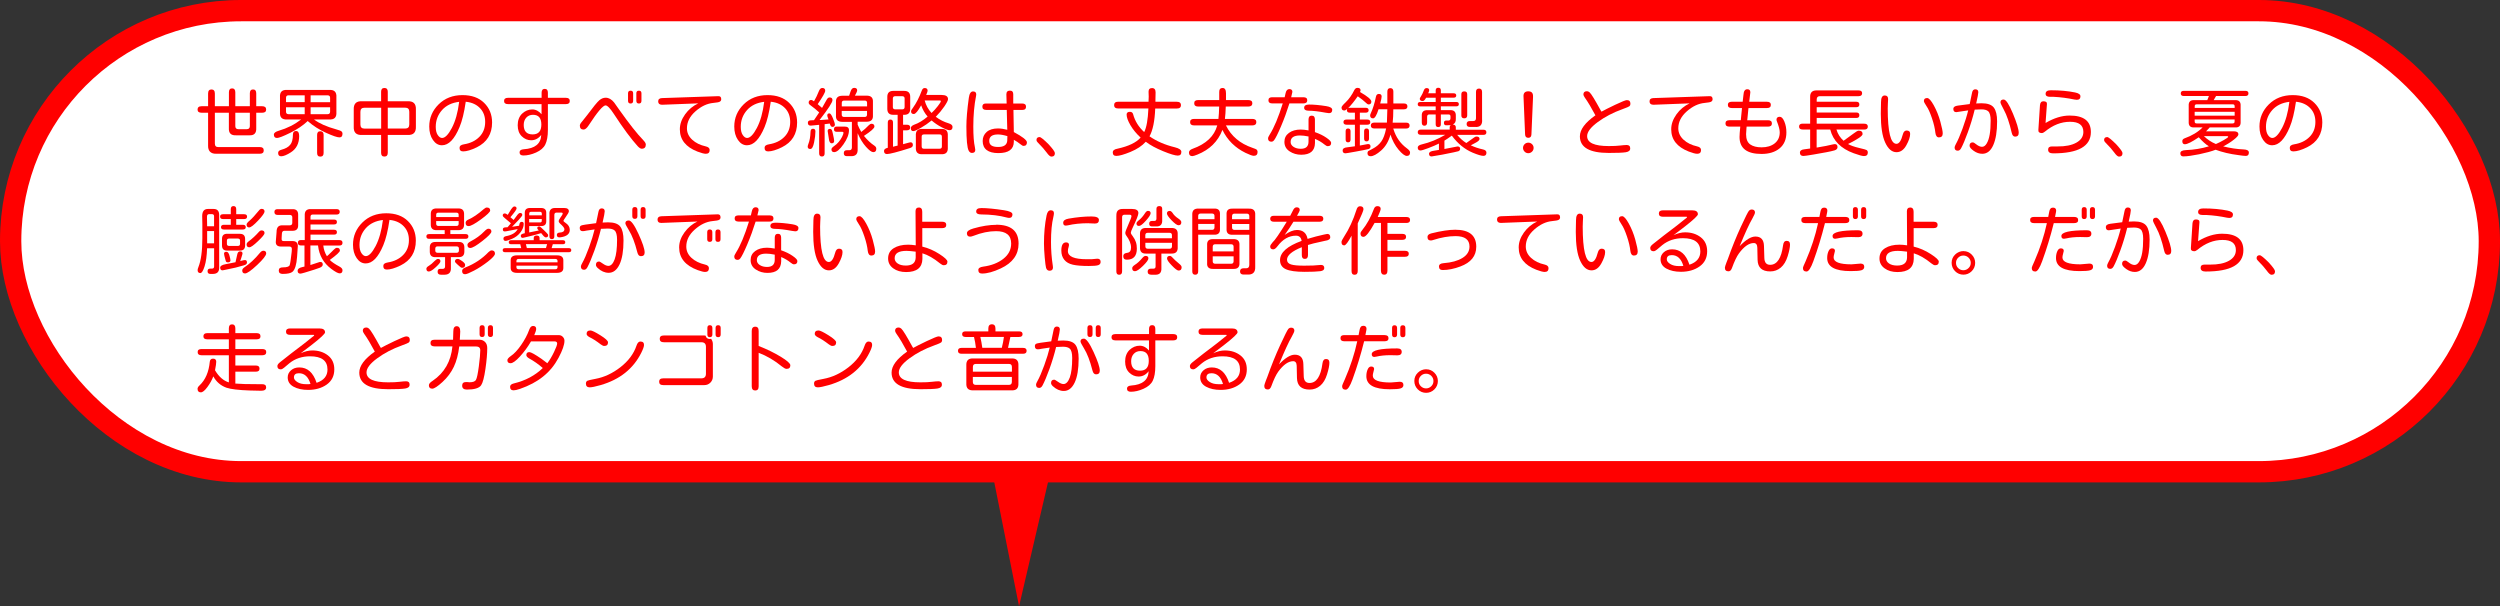 <?xml version="1.0" encoding="UTF-8"?><svg xmlns="http://www.w3.org/2000/svg" width="469.48" height="113.86" viewBox="0 0 469.48 113.86"><rect x="0" y="0" width="469.48" height="113.86" fill="#333333" stroke="none"/><defs><style>.e{fill:red;}.f{fill:#fff;stroke:red;stroke-miterlimit:10;stroke-width:4px;}</style></defs><g id="a"/><g id="b"><g id="c"><g id="d"><g><rect class="f" x="2" y="2" width="465.48" height="86.59" rx="43.29" ry="43.29"/><polygon class="e" points="186.03 87.13 191.37 113.86 197.61 87.13 186.03 87.13"/></g><g><path class="e" d="M42.99,21.17h-2.64v5.78c0,.46,.22,.68,.67,.67h7.79c.48,0,.72,.21,.72,.63s-.24,.62-.72,.62h-8.24c-.49,.02-.88-.12-1.16-.41-.23-.27-.34-.63-.33-1.07v-6.22h-1.23c-.5,0-.75-.2-.75-.6s.25-.62,.75-.62h1.23v-2.38c0-.51,.21-.77,.63-.77s.64,.25,.64,.77v2.38h2.64v-2.61c0-.49,.2-.74,.6-.74s.6,.25,.6,.74v2.61h2.73v-2.43c0-.48,.2-.72,.6-.72s.6,.24,.6,.72v2.43h1.12c.49,0,.74,.21,.74,.62s-.25,.6-.74,.6h-1.12v2.87c.05,.98-.4,1.43-1.35,1.37h-2.42c-.97,.05-1.42-.4-1.37-1.37v-2.87Zm1.2,0v2.52c0,.37,.2,.57,.57,.57h1.59c.37,0,.56-.2,.57-.57v-2.52h-2.73Z"/><path class="e" d="M57.8,22.72c-.9,.85-2.01,1.59-3.31,2.23-1.3,.64-2.13,.96-2.47,.96-.39,0-.59-.21-.59-.64,0-.3,.31-.54,.92-.72,1.58-.46,2.98-1.17,4.21-2.12h-2.61c-.98,.07-1.44-.38-1.37-1.37v-2.79c-.07-.99,.38-1.45,1.37-1.38h7.85c.98-.07,1.44,.39,1.37,1.38v2.79c.07,.98-.38,1.44-1.37,1.37h-2.84c.99,.75,2.37,1.36,4.14,1.85,.57,.16,.92,.29,1.04,.4,.12,.11,.18,.25,.18,.42,0,.46-.19,.7-.57,.7-.42,0-1.26-.29-2.52-.86-1.29-.58-2.42-1.31-3.4-2.17v-.03Zm-2.19,1.89c.38,0,.57,.31,.57,.94,0,1.38-.52,2.4-1.56,3.06-.77,.49-1.37,.74-1.82,.74-.38,0-.57-.21-.57-.63,0-.29,.2-.49,.59-.59,.77-.2,1.33-.51,1.67-.93,.34-.38,.51-1.03,.52-1.93,0-.45,.2-.67,.6-.67Zm1.61-6.71h-3.06c-.29,0-.44,.16-.45,.45v.83h3.51v-1.29Zm0,3.54v-1.3h-3.51v.85c0,.29,.16,.44,.45,.45h3.06Zm4.77-2.26v-.83c0-.29-.16-.44-.45-.45h-3.21v1.29h3.66Zm0,.96h-3.66v1.3h3.21c.29,0,.44-.16,.45-.45v-.85Zm-1.22,8.59c0,.46-.21,.68-.62,.68s-.6-.23-.6-.68v-3.4c0-.46,.2-.68,.6-.68s.62,.23,.62,.68v3.4Z"/><path class="e" d="M72.82,25.34v3.36c0,.46-.21,.7-.63,.7s-.62-.23-.62-.7v-3.36h-3.57c-1.1,.06-1.63-.46-1.57-1.59v-3.14c-.05-1.13,.47-1.66,1.57-1.59h3.57v-1.8c0-.46,.21-.7,.62-.7s.63,.23,.63,.7v1.8h3.71c1.1-.06,1.63,.46,1.57,1.59v3.14c.05,1.12-.47,1.65-1.57,1.59h-3.71Zm-1.24-5.11h-3.13c-.51,0-.77,.25-.77,.77v2.38c0,.51,.25,.77,.77,.77h3.13v-3.91Zm1.24,0v3.91h3.27c.51,0,.77-.25,.77-.77v-2.38c0-.51-.26-.77-.77-.77h-3.27Z"/><path class="e" d="M87.46,19.12c-.29,2.01-.68,3.59-1.16,4.74s-.99,2-1.54,2.57c-.55,.57-1.14,.85-1.77,.85-.67,0-1.23-.33-1.69-1-.46-.67-.69-1.5-.69-2.52,0-1.61,.59-3,1.76-4.16,1.17-1.16,2.67-1.74,4.49-1.74,1.7,0,3.06,.48,4.05,1.45s1.5,2.2,1.5,3.69c0,2.17-.96,3.72-2.87,4.66-1.05,.51-1.91,.77-2.57,.77-.45,0-.67-.22-.67-.67,0-.36,.27-.57,.82-.66,1.19-.19,2.16-.65,2.89-1.39,.73-.73,1.1-1.67,1.1-2.81,0-1.04-.31-1.89-.94-2.56s-1.46-1.07-2.49-1.21h-.07l-.15-.03Zm-1.22,0c-1.37,.16-2.44,.67-3.23,1.55-.78,.88-1.18,1.93-1.18,3.14,0,.66,.12,1.17,.37,1.54s.52,.56,.82,.56c.56,0,1.18-.63,1.84-1.89,.66-1.26,1.12-2.89,1.37-4.91Z"/><path class="e" d="M101.71,19.55h-6.33c-.48,0-.72-.2-.72-.59s.24-.59,.72-.59h6.33v-.97c0-.47,.2-.71,.59-.71s.59,.24,.59,.71v.97h3.4c.47,0,.71,.2,.71,.59s-.24,.59-.71,.59h-3.4v4.84c0,1.18-.17,2.1-.48,2.73-.31,.64-.89,1.14-1.74,1.52s-1.65,.56-2.39,.56c-.47,0-.71-.2-.71-.6,0-.34,.26-.53,.78-.57,2.12-.14,3.22-1.03,3.29-2.69-.52,.67-1.15,1-1.89,1-.67,0-1.26-.25-1.77-.75s-.76-1.19-.76-2.08,.28-1.64,.83-2.17c.56-.52,1.19-.79,1.91-.79,.64,0,1.22,.3,1.74,.9v-1.9Zm-1.63,2.01c-.5,0-.92,.17-1.24,.52s-.49,.81-.49,1.38c0,1.18,.56,1.78,1.67,1.78s1.64-.62,1.64-1.85-.52-1.83-1.57-1.83Z"/><path class="e" d="M113.72,19.79c-.48,0-1.54,1.24-3.16,3.73-.35,.54-.67,.81-.97,.81-.46,0-.7-.25-.7-.74,0-.19,.12-.43,.37-.71l.94-1.18c1.21-1.62,2-2.59,2.37-2.89s.76-.46,1.17-.46c.58,0,1.11,.3,1.59,.9l.97,1.37c1.86,2.62,3.36,4.53,4.5,5.7,.32,.33,.48,.6,.48,.82,0,.53-.26,.79-.77,.79-.21,0-.46-.16-.77-.49-1.23-1.36-2.72-3.37-4.46-6.04-.7-1.08-1.23-1.61-1.57-1.61Zm4.22-2.27c0-.33,.16-.49,.48-.49s.48,.16,.48,.49v1.41c0,.34-.16,.51-.48,.51s-.48-.17-.48-.51v-1.41Zm1.56,0c0-.33,.16-.49,.48-.49s.48,.16,.48,.49v1.41c0,.34-.16,.51-.48,.51s-.48-.17-.48-.51v-1.41Z"/><path class="e" d="M131.13,19.41l-6.73,.26h-.12c-.46-.02-.68-.23-.68-.63s.24-.6,.72-.62l10.57-.36c.36-.02,.55,.17,.55,.56,0,.23-.1,.39-.3,.49-.14,.08-.54,.16-1.2,.22-1.15,.11-2.26,.63-3.33,1.57-1.07,.94-1.61,2-1.61,3.2,0,.82,.33,1.53,.99,2.14,.66,.61,1.51,1.02,2.54,1.25,.49,.11,.74,.34,.74,.68,0,.47-.24,.71-.72,.71-.33,0-.86-.14-1.59-.42-2.2-.86-3.29-2.25-3.29-4.18,0-.96,.33-1.89,.98-2.8,.65-.91,1.48-1.6,2.5-2.08Z"/><path class="e" d="M144.74,19.12c-.29,2.01-.68,3.59-1.16,4.74s-.99,2-1.54,2.57c-.55,.57-1.14,.85-1.77,.85-.67,0-1.23-.33-1.69-1-.46-.67-.69-1.5-.69-2.52,0-1.61,.59-3,1.76-4.16,1.17-1.16,2.67-1.74,4.49-1.74,1.7,0,3.06,.48,4.05,1.45s1.5,2.2,1.5,3.69c0,2.17-.96,3.72-2.87,4.66-1.05,.51-1.91,.77-2.57,.77-.45,0-.67-.22-.67-.67,0-.36,.27-.57,.82-.66,1.19-.19,2.16-.65,2.89-1.39,.73-.73,1.1-1.67,1.1-2.81,0-1.04-.31-1.89-.94-2.56s-1.46-1.07-2.49-1.21h-.07l-.15-.03Zm-1.22,0c-1.37,.16-2.44,.67-3.23,1.55-.78,.88-1.18,1.93-1.18,3.14,0,.66,.12,1.17,.37,1.54s.52,.56,.82,.56c.56,0,1.18-.63,1.84-1.89,.66-1.26,1.12-2.89,1.37-4.91Z"/><path class="e" d="M152.68,24.18c.3,0,.45,.17,.45,.51,0,.56-.08,1.24-.25,2.06s-.4,1.23-.71,1.23c-.33,0-.49-.15-.49-.45,0-.11,.04-.27,.12-.48,.25-.62,.38-1.38,.41-2.27,0-.4,.16-.6,.46-.6Zm1.22-1.65h.34l1.35-.1-.15-.4c-.05-.15-.08-.26-.08-.36,0-.25,.13-.38,.4-.38,.19,0,.41,.31,.66,.93s.37,1,.37,1.15c0,.31-.16,.46-.48,.46-.21,0-.37-.21-.49-.63l-.96,.12v5.48c0,.39-.17,.59-.51,.59s-.52-.2-.52-.59v-5.36l-1.13,.11-.46,.04c-.36,0-.53-.18-.53-.53,0-.28,.16-.44,.49-.46l.55-.03h.11l.98-1.46-.04-.03c-.52-.48-1.04-.91-1.57-1.29-.25-.17-.37-.34-.37-.51,0-.34,.17-.51,.51-.51,.09,0,.24,.08,.45,.23l.04,.03c.37-.64,.68-1.29,.93-1.94,.15-.38,.36-.57,.63-.57,.36,0,.55,.17,.55,.52,0,.3-.47,1.14-1.41,2.52l.81,.7,.03-.04,.88-1.56c.14-.24,.31-.36,.52-.36,.36,0,.53,.17,.53,.51,0,.41-.8,1.65-2.41,3.71Zm1.98,1.68c.22,0,.36,.16,.42,.46l.1,.41c.16,.73,.25,1.18,.25,1.37,0,.31-.16,.46-.48,.46-.29,0-.47-.31-.53-.94l-.21-1.37c0-.26,.15-.4,.45-.4Zm.74,.04c0-.32,.16-.48,.49-.48h1.5c.55,0,.82,.22,.82,.67,0,.8-.35,1.69-1.04,2.67-.69,.98-1.27,1.46-1.74,1.46-.34,0-.51-.18-.51-.53,0-.17,.16-.37,.49-.6s.62-.48,.86-.77,.46-.6,.64-.96,.27-.62,.27-.77c0-.13-.1-.19-.29-.19h-1.01c-.33,0-.49-.16-.49-.49Zm2.84-6.28l.26-.77c.15-.46,.37-.7,.68-.7,.38,0,.57,.16,.57,.46,0,.17-.14,.51-.42,1h2.19c.85,0,1.24,.4,1.19,1.2v2.5c.05,.8-.34,1.2-1.19,1.2h-1.68v.55c.14,.36,.36,.81,.68,1.37,.48-.36,.95-.77,1.39-1.24,.19-.2,.37-.3,.53-.3,.36,0,.55,.18,.55,.53,0,.31-.66,.89-1.97,1.75,.65,.79,1.3,1.4,1.96,1.83,.24,.16,.36,.35,.36,.59,0,.42-.19,.63-.57,.63-.31,0-.77-.34-1.37-1.01s-1.12-1.52-1.56-2.54v2.97c.05,.95-.39,1.39-1.34,1.33h-.71c-.36,0-.55-.18-.55-.55s.18-.56,.55-.56h.48c.32,0,.48-.17,.49-.49v-4.84h-1.79c-.86,0-1.26-.4-1.2-1.2v-2.5c-.05-.8,.35-1.2,1.2-1.2h1.27Zm-1.39,2.01h4.76v-.67c0-.27-.15-.42-.42-.42h-3.91c-.27,0-.42,.15-.42,.42v.67Zm0,.85v.71c0,.27,.15,.42,.42,.42h3.91c.27,0,.41-.15,.42-.42v-.71h-4.76Z"/><path class="e" d="M169.58,27.08l1.15-.31,.25-.05c.3,0,.45,.17,.45,.52,0,.26-.18,.45-.53,.56-2.39,.76-3.83,1.13-4.33,1.13-.37,0-.56-.2-.56-.59,0-.28,.24-.48,.71-.59v-4.73c0-.38,.16-.57,.49-.57s.49,.19,.49,.57v4.53h.04l.45-.12,.19-.04,.19-.05v-5.78h-.83c-.74,0-1.11-.37-1.11-1.11v-2.27c0-.74,.37-1.11,1.11-1.11h2.08c.74,0,1.11,.37,1.11,1.11v2.27c0,.73-.36,1.1-1.08,1.11h-.26v1.86h.71c.42,0,.63,.17,.63,.52s-.21,.53-.63,.53h-.71v2.62Zm.3-6.96v-1.64c0-.26-.15-.4-.41-.41h-1.39c-.26,0-.4,.15-.41,.41v1.64c0,.26,.15,.4,.41,.41h1.39c.26,0,.4-.15,.41-.41Zm3.1-.34c-.59,1.08-1.05,1.63-1.37,1.63-.35,0-.52-.17-.52-.51,0-.14,.12-.36,.37-.68,.64-.89,1.18-1.96,1.64-3.2,.12-.33,.3-.49,.55-.49,.36,0,.55,.17,.55,.52,0,.1-.09,.36-.27,.78h2.87c.82,0,1.23,.26,1.23,.79,0,.24-.23,.69-.69,1.37-.46,.67-.99,1.31-1.58,1.91l-.04,.03c.77,.57,1.57,.97,2.41,1.22,.5,.15,.75,.37,.75,.68,0,.41-.19,.62-.56,.62-.3,0-.8-.19-1.5-.56-.7-.37-1.33-.8-1.87-1.27-.64,.52-1.31,.98-2.02,1.39-.71,.41-1.18,.61-1.42,.61-.31,0-.46-.19-.46-.56,0-.26,.2-.47,.59-.63,.87-.3,1.72-.82,2.56-1.54-.53-.61-.93-1.31-1.2-2.09Zm.3,4.43h3.42c.92-.06,1.35,.36,1.29,1.29v2.17c.06,.92-.36,1.35-1.29,1.29h-3.42c-.92,.06-1.35-.36-1.29-1.29v-2.17c-.06-.92,.36-1.35,1.29-1.29Zm.25,3.72h2.9c.31,0,.46-.14,.45-.45v-1.79c0-.31-.14-.46-.45-.45h-2.9c-.31,0-.46,.14-.45,.45v1.79c0,.31,.14,.46,.45,.45Zm.11-9.08c.24,.91,.67,1.7,1.3,2.37,.4-.37,.79-.8,1.17-1.29,.38-.49,.57-.79,.57-.92,0-.1-.07-.15-.21-.15h-2.83Z"/><path class="e" d="M182.73,17.17c.4,0,.6,.19,.6,.56l-.03,.26c-.35,1.75-.52,3.68-.52,5.8,0,1.7,.1,2.99,.3,3.88l.07,.48c0,.38-.21,.57-.62,.57-.26,0-.46-.14-.61-.41s-.26-.79-.33-1.54c-.07-.76-.11-1.76-.11-3.01,0-1.37,.15-3.17,.46-5.4,.11-.79,.37-1.19,.78-1.19Zm6.33,3.47h-3.87c-.47,0-.71-.2-.71-.6s.21-.6,.64-.6h3.92l-.05-1.72c0-.46,.22-.7,.66-.7s.63,.23,.63,.68v1.74h1.68c.48,0,.72,.2,.72,.6s-.21,.6-.64,.6h-1.72v.26l.07,3.9c1.64,.88,2.46,1.52,2.46,1.94s-.21,.66-.64,.66c-.14,0-.35-.12-.65-.37-.3-.25-.69-.51-1.17-.78v.38c-.02,1.41-.98,2.12-2.9,2.12s-2.95-.76-2.95-2.27c0-.69,.25-1.26,.75-1.7,.5-.44,1.21-.66,2.12-.66,.5,0,1.08,.08,1.75,.25l-.1-3.73Zm.11,4.92c-.7-.21-1.29-.31-1.76-.31-1.09,0-1.64,.4-1.64,1.2s.56,1.15,1.68,1.15c1.05,0,1.61-.37,1.7-1.12l.03-.92Z"/><path class="e" d="M195.23,25.74c.22,0,.79,.46,1.71,1.38,.77,.85,1.16,1.39,1.16,1.63,0,.44-.22,.66-.66,.66-.22,0-.52-.25-.89-.77-.37-.51-.93-1.14-1.68-1.9-.16-.16-.23-.3-.23-.44,0-.37,.2-.56,.59-.56Z"/><path class="e" d="M214.87,24.8c.44-.86,.7-2.33,.79-4.43h-5.66c-.52,0-.78-.21-.78-.63s.26-.64,.78-.64h5.69v-.16l.03-.79-.03-.93c0-.46,.22-.68,.66-.68s.66,.27,.66,.82l-.03,1.46v.29h4.01c.52,0,.78,.21,.78,.64s-.26,.63-.78,.63h-4.05c-.09,2.35-.45,4.09-1.07,5.22,1.32,.92,2.91,1.61,4.76,2.06,.81,.2,1.22,.49,1.22,.86,0,.46-.22,.7-.67,.7-.48,0-1.4-.27-2.74-.82-1.34-.55-2.44-1.14-3.27-1.78-.7,.77-1.66,1.41-2.88,1.91s-2.1,.75-2.65,.75c-.45,0-.67-.22-.67-.66,0-.36,.3-.6,.9-.7,2.05-.45,3.5-1.14,4.33-2.08-.79-.73-1.43-1.5-1.91-2.32s-.72-1.49-.72-2c0-.35,.21-.52,.62-.52,.32,0,.52,.15,.6,.45,.35,1.29,1.04,2.41,2.08,3.35Z"/><path class="e" d="M229.56,24.4c-.83,2.16-2.4,3.71-4.7,4.63-.47,.19-.79,.29-.96,.29-.41,0-.62-.22-.62-.67,0-.31,.23-.55,.68-.71,2.53-.9,4.08-2.37,4.63-4.39h-4.35c-.5,0-.75-.21-.75-.62s.25-.6,.75-.6h4.57c.07-.62,.12-1.39,.14-2.32h-3.94c-.5,0-.75-.21-.75-.62s.25-.6,.75-.6h3.95v-1.49c-.01-.52,.2-.78,.63-.78s.64,.33,.64,1v1.27h4.18c.51,0,.77,.2,.77,.6s-.26,.62-.77,.62h-4.22c-.03,.92-.08,1.7-.16,2.32h5.15c.5,0,.75,.2,.75,.6s-.25,.62-.75,.62h-4.96c.98,2,2.63,3.41,4.98,4.21,.43,.15,.67,.25,.74,.3,.15,.12,.22,.28,.22,.49,0,.47-.24,.71-.71,.71-.27,0-.79-.19-1.56-.56-1.96-.96-3.4-2.39-4.33-4.31Z"/><path class="e" d="M242.14,19.42c-.46,1.47-.98,2.9-1.57,4.29-.59,1.39-1.03,2.26-1.3,2.61-.15,.19-.31,.29-.51,.29-.42,0-.63-.21-.63-.63,0-.15,.1-.38,.31-.71,.82-1.29,1.64-3.25,2.45-5.85h-1.98c-.47,0-.71-.2-.71-.59s.24-.57,.71-.57h2.34l.16-.71c.11-.55,.35-.82,.72-.82s.57,.18,.57,.53l-.22,.96v.04h2.3c.47,0,.71,.19,.71,.57s-.24,.59-.71,.59h-2.65Zm4.79,5.39c.84,.29,1.56,.64,2.15,1.05,.6,.41,.9,.73,.9,.97,0,.41-.21,.62-.64,.62-.16,0-.38-.11-.64-.33-.5-.41-1.09-.76-1.76-1.04v.79c-.03,1.46-.89,2.19-2.58,2.19-.81,0-1.54-.21-2.19-.64-.65-.43-.97-1.02-.97-1.78,0-.7,.28-1.26,.85-1.68,.57-.42,1.31-.63,2.22-.63,.38,0,.87,.05,1.46,.16v-2.05c0-.48,.2-.72,.6-.72s.6,.24,.6,.72v2.37Zm-1.2,.82c-.63-.13-1.17-.19-1.61-.19-1.17,0-1.75,.41-1.75,1.23,0,.36,.18,.67,.55,.91s.82,.36,1.36,.36c.97,0,1.45-.45,1.45-1.34v-.97Zm.04-6c.94,0,2.04,.1,3.29,.3,.75,.12,1.12,.35,1.12,.7,0,.41-.2,.62-.6,.62l-.6-.08c-1.34-.25-2.41-.38-3.21-.38-.57,0-.86-.18-.86-.55,0-.4,.29-.6,.86-.6Z"/><path class="e" d="M254.96,18.1c-.63,.91-1.23,1.65-1.79,2.21,.08-.05,.2-.07,.34-.07h2.95c.37,0,.56,.16,.56,.46s-.19,.46-.56,.46h-1.09v1.29h1.39c.38,0,.57,.16,.57,.49s-.19,.48-.57,.48h-1.39v3.91l1.35-.25,.19-.03c.31,0,.46,.16,.46,.46,0,.25-.13,.41-.38,.48-.43,.11-1.24,.27-2.45,.49s-1.83,.32-1.87,.31c-.36,0-.53-.18-.53-.53s.29-.55,.88-.6l1.42-.19v-4.05h-1.56c-.39,0-.59-.16-.59-.49s.2-.48,.59-.48h1.56v-1.29h-.93c-.38,0-.57-.16-.57-.46,0-.09,.03-.18,.08-.26-.24,.21-.43,.31-.57,.31-.35,0-.52-.19-.52-.57,0-.16,.25-.48,.77-.96,.65-.63,1.19-1.4,1.64-2.32,.14-.26,.33-.4,.57-.4,.39,0,.59,.15,.59,.44,0,.09-.03,.21-.1,.34,1.42,.81,2.13,1.41,2.13,1.8,0,.36-.18,.53-.53,.53-.14,0-.35-.15-.64-.44-.23-.23-.67-.58-1.33-1.05l-.07-.04Zm-2.26,6.55c0-.35,.15-.52,.46-.52s.46,.17,.46,.52v1.57c0,.34-.16,.51-.46,.51s-.46-.17-.46-.51v-1.57Zm3.47,0c0-.35,.15-.52,.46-.52s.46,.17,.46,.52v1.39c0,.34-.16,.51-.46,.51s-.46-.17-.46-.51v-1.39Zm5.47-.53l.04,.14c.46,1.5,1.3,2.7,2.5,3.58,.41,.3,.62,.56,.62,.78,0,.44-.2,.66-.6,.66s-.9-.39-1.57-1.18c-.66-.79-1.16-1.73-1.51-2.82-.35,1.27-.93,2.26-1.75,2.98s-1.48,1.08-1.98,1.08c-.39,0-.59-.2-.59-.59,0-.16,.05-.28,.15-.38l.78-.41c.71-.36,1.26-.83,1.66-1.38s.7-1.37,.91-2.45h-2.19c-.46,0-.68-.19-.68-.56s.23-.55,.68-.55h2.34l.08-2.5h-1.65c-.36,1.14-.71,1.71-1.03,1.71-.36,0-.55-.19-.55-.56,0-.1,.05-.26,.16-.49,.37-.79,.68-1.79,.92-2.98,.07-.37,.25-.56,.55-.56,.36,0,.53,.16,.53,.48,0,.24-.09,.67-.27,1.31h1.34v-2.21c0-.45,.19-.67,.56-.67s.57,.21,.57,.64v2.24h1.97c.45,0,.67,.18,.67,.55s-.22,.55-.67,.55h-1.98c0,.98-.04,1.82-.12,2.5h2.5c.46,0,.68,.18,.68,.55s-.23,.56-.68,.56h-2.39Z"/><path class="e" d="M273.41,24.36h5.15c.38,0,.57,.16,.57,.49s-.19,.48-.57,.48h-4.91c.51,.63,1.08,1.14,1.71,1.53l1.45-1.03c.17-.13,.32-.19,.45-.19,.39,0,.59,.16,.59,.46,0,.23-.29,.48-.86,.77l-.79,.42c.69,.33,1.47,.59,2.32,.78,.41,.09,.62,.29,.62,.6,0,.4-.19,.6-.56,.6-.39,0-1.06-.2-2-.59-1.5-.63-2.81-1.69-3.91-3.17l-.03-.04c-.59,.43-1.06,.74-1.39,.94v1.57l2.46-.48c.33,0,.49,.15,.49,.45,0,.21-.11,.36-.33,.45-.17,.06-1.18,.28-3.02,.64l-2,.34c-.33,0-.49-.17-.49-.51,0-.3,.32-.49,.96-.57l.9-.15v-1.19c-.52,.26-1.18,.55-1.98,.85-.8,.3-1.29,.45-1.48,.45-.35,0-.52-.18-.52-.55,0-.28,.26-.48,.78-.6,1.49-.35,2.96-.95,4.4-1.8h-4.62c-.37,0-.56-.16-.56-.48s.19-.49,.56-.49h5.44v-.4c0-.21,.07-.36,.21-.44l-.88,.03c-.27,0-.41-.15-.41-.45s.14-.44,.41-.44h.42c.25,0,.39-.15,.4-.41v-.37c0-.25-.13-.37-.37-.37h-1.44v1.85c0,.35-.16,.52-.49,.52s-.48-.17-.48-.52v-1.85h-1.2c-.26,0-.4,.15-.41,.41v1.09c0,.41-.17,.62-.51,.62s-.49-.21-.49-.62v-1.23c-.04-.74,.32-1.09,1.08-1.07h1.53v-.71h-2.91c-.31,0-.46-.14-.46-.41s.15-.41,.46-.41h2.91v-.81h-1.8c-.22,.42-.43,.63-.64,.63-.36,0-.55-.15-.55-.44,0-.07,.08-.23,.25-.49,.17-.25,.33-.6,.5-1.05,.11-.31,.29-.46,.53-.46,.33,0,.49,.14,.49,.41,0,.1-.06,.29-.19,.57h1.41v-.53c0-.34,.16-.51,.49-.51s.48,.17,.48,.51v.53h2.41c.32,0,.48,.14,.48,.41s-.16,.41-.48,.41h-2.41v.81h2.9c.32,0,.48,.14,.48,.41s-.16,.41-.48,.41h-2.9v.71h1.72c.76-.03,1.12,.33,1.09,1.07v.53c.03,.56-.16,.92-.56,1.09,.38,.05,.57,.23,.56,.55v.4Zm2.12-2.69c0,.36-.18,.55-.55,.55s-.55-.18-.55-.55v-3.98c0-.36,.18-.53,.55-.53s.55,.18,.55,.53v3.98Zm2.8,.82c.06,.98-.39,1.43-1.37,1.35h-.92c-.41,0-.62-.18-.62-.55s.21-.56,.62-.56h.63c.33,0,.5-.17,.51-.51v-4.95c0-.43,.19-.64,.57-.64s.57,.21,.57,.64v5.21Z"/><path class="e" d="M287.03,26.79c.25,0,.48,.1,.68,.29,.2,.2,.29,.43,.29,.69,0,.28-.1,.52-.3,.71-.2,.19-.43,.29-.7,.29s-.51-.1-.7-.3-.29-.43-.29-.7,.1-.49,.29-.69c.2-.2,.44-.29,.72-.29Zm.86-8.49l-.3,6.95c-.02,.42-.21,.63-.59,.63s-.58-.21-.6-.63l-.3-7.22c0-.58,.3-.88,.9-.88s.89,.3,.89,.89v.26Z"/><path class="e" d="M299.62,21.68c-.74-1.39-1.41-2.52-2.01-3.36-.17-.25-.26-.44-.26-.57,0-.41,.22-.62,.67-.62,.16,0,.33,.07,.49,.21,.16,.14,.41,.49,.76,1.06,.35,.57,.79,1.35,1.34,2.35l.14,.22c.47-.27,1.33-.7,2.56-1.29,1.23-.58,1.97-.88,2.19-.88,.46,0,.68,.23,.68,.7,0,.18-.06,.33-.18,.44-.09,.09-.52,.27-1.29,.55-1.78,.64-3.33,1.45-4.66,2.43-1.33,.98-2,1.86-2,2.64,0,1.25,1.35,1.87,4.06,1.87,.89,0,1.6-.03,2.13-.1,.53-.06,.94-.1,1.24-.1,.44,0,.66,.21,.66,.63s-.28,.64-.84,.73-1.62,.13-3.18,.13c-3.62,0-5.43-1.04-5.43-3.12,0-1.26,.97-2.57,2.91-3.94Z"/><path class="e" d="M317.3,19.41l-6.73,.26h-.12c-.46-.02-.68-.23-.68-.63s.24-.6,.72-.62l10.57-.36c.36-.02,.55,.17,.55,.56,0,.23-.1,.39-.3,.49-.14,.08-.54,.16-1.2,.22-1.15,.11-2.26,.63-3.33,1.57-1.07,.94-1.61,2-1.61,3.2,0,.82,.33,1.53,.99,2.14,.66,.61,1.51,1.02,2.54,1.25,.49,.11,.74,.34,.74,.68,0,.47-.24,.71-.72,.71-.33,0-.86-.14-1.59-.42-2.2-.86-3.29-2.25-3.29-4.18,0-.96,.33-1.89,.98-2.8,.65-.91,1.48-1.6,2.5-2.08Z"/><path class="e" d="M328.49,19.11h3.34c.48,0,.72,.2,.72,.59s-.24,.59-.72,.59h-3.47l-.03,.18-.19,1.93-.03,.18h3.9c.49,0,.74,.2,.74,.6s-.25,.6-.74,.6h-4.01l-.03,.3-.07,1.13c0,.91,.26,1.55,.77,1.91,.51,.36,1.23,.55,2.14,.55,1.02,0,1.84-.25,2.47-.75,.62-.5,.94-1.19,.94-2.08,0-.46-.18-1.15-.53-2.05-.05-.13-.08-.23-.08-.31,0-.36,.21-.55,.62-.55,.32,0,.61,.3,.86,.9,.25,.6,.38,1.27,.38,2.03,0,1.3-.42,2.3-1.27,3s-1.98,1.05-3.4,1.05c-2.75,0-4.13-1.06-4.13-3.19,0-.38,.05-1.03,.14-1.94h-2.06c-.48,0-.72-.2-.72-.6s.24-.6,.72-.6h2.17v-.14l.21-2.11v-.04h-1.93c-.48,0-.72-.2-.72-.59s.24-.59,.72-.59h2.06l.15-1.3c.04-.7,.28-1.05,.72-1.05,.38,0,.57,.19,.57,.57l-.21,1.78Z"/><path class="e" d="M343.69,24.32h-2.54v3.39h.04c1.29-.21,2.3-.41,3.05-.6l.31-.05c.35,0,.52,.19,.52,.57,0,.3-.2,.51-.59,.62-.39,.11-.88,.22-1.46,.33-.58,.11-1.4,.26-2.46,.44-1.06,.18-1.69,.27-1.89,.27-.44,0-.66-.21-.66-.62,0-.37,.29-.59,.88-.64l1.04-.14v-3.57h-1.41c-.45,0-.67-.18-.67-.55s.22-.55,.67-.55h1.41v-4.91c-.05-.94,.39-1.38,1.33-1.33h7.77c.44,0,.66,.18,.66,.53s-.22,.55-.66,.55h-7.27c-.39,0-.59,.21-.6,.59v.46h7.45c.37,0,.56,.17,.56,.51s-.19,.51-.56,.51h-7.45v1h7.45c.37,0,.56,.17,.56,.51s-.19,.51-.56,.51h-7.45v1.08h8.93c.45,0,.67,.18,.67,.55s-.22,.55-.67,.55h-5.22c.25,.84,.7,1.54,1.34,2.11l.05-.04,1.79-1.3c.48-.37,.81-.56,.98-.56,.5,0,.75,.21,.75,.63,0,.35-.88,.95-2.62,1.82l-.12,.05c.48,.28,1.17,.53,2.07,.74,.9,.21,1.37,.34,1.43,.4,.15,.11,.22,.26,.22,.46,0,.45-.24,.67-.72,.67-.32,0-.96-.18-1.93-.53-2.42-.88-3.88-2.37-4.4-4.44Z"/><path class="e" d="M358.05,24.51c.44,0,.66,.21,.66,.63,0,.57-.24,1.29-.72,2.15s-1.09,1.29-1.84,1.29c-.86,0-1.56-.6-2.12-1.8-.56-1.2-.83-3.01-.83-5.43l.04-2.16c0-.84,.22-1.26,.7-1.26,.42,0,.63,.22,.63,.67l-.04,.83-.03,.94c0,2.21,.14,3.88,.41,4.98s.68,1.66,1.23,1.66c.49,0,.89-.58,1.19-1.75,.13-.5,.37-.75,.72-.75Zm3.86-6.1c.32,0,.74,.46,1.25,1.39,.51,.93,.92,1.94,1.22,3.04s.45,1.83,.45,2.21c0,.5-.24,.75-.71,.75-.37,0-.6-.29-.67-.86-.08-.78-.29-1.7-.64-2.73s-.69-1.8-1.03-2.28c-.33-.48-.49-.81-.49-.97,0-.36,.21-.55,.62-.55Z"/><path class="e" d="M370.83,20.6c-.37,1.5-.8,2.91-1.29,4.25-.49,1.34-.9,2.33-1.25,2.97-.17,.32-.38,.48-.63,.48-.4,0-.6-.2-.6-.6,0-.14,.08-.35,.23-.63,.36-.64,.78-1.6,1.25-2.89,.47-1.29,.83-2.44,1.07-3.45l-2.23,.33c-.37,0-.56-.2-.56-.59,0-.36,.28-.57,.85-.64l2.23-.29v-.04l.44-2.11c.08-.41,.28-.62,.6-.62,.38,0,.57,.18,.57,.55,0,.24-.13,.94-.4,2.11l1.01-.04c1.12,0,1.89,.27,2.3,.81s.62,1.4,.62,2.6c0,1.88-.24,3.36-.72,4.45-.48,1.09-1.17,1.63-2.06,1.63-.56,0-1.09-.18-1.61-.55s-.78-.68-.78-.96c0-.42,.2-.63,.59-.63,.15,0,.34,.1,.59,.31,.43,.35,.82,.52,1.16,.52s.63-.21,.88-.63c.25-.42,.44-.98,.56-1.69s.18-1.57,.18-2.6c0-.9-.16-1.49-.46-1.75-.26-.24-.69-.36-1.27-.36l-1.26,.05Zm5.44-1.91c.43,0,1.01,.88,1.74,2.63,.73,1.75,1.09,2.96,1.09,3.63,0,.47-.23,.71-.68,.71-.32,0-.53-.25-.64-.74-.43-1.86-.92-3.3-1.48-4.32-.42-.77-.63-1.24-.63-1.38,0-.36,.2-.53,.6-.53Z"/><path class="e" d="M384.15,23.09c1.57-.93,3.07-1.39,4.51-1.39,2.66,0,3.99,1.03,3.99,3.1,0,1.33-.59,2.33-1.77,3-1.18,.67-2.96,1-5.33,1-.62,0-.93-.23-.93-.7,0-.4,.24-.6,.72-.6h1.05c1.5,.01,2.69-.23,3.55-.72,.87-.49,1.3-1.16,1.3-2,0-1.28-.83-1.91-2.5-1.91s-3.23,.62-4.74,1.86c-.21,.17-.4,.26-.57,.26-.46,0-.67-.2-.64-.59l.3-4.63c.04-.5,.25-.75,.64-.75,.47,0,.7,.17,.67,.52l-.26,3.55Zm1.52-4.91h-.7c-.55,0-.82-.19-.82-.56,0-.45,.33-.67,.98-.67,1.72,0,3.24,.14,4.55,.41,.67,.14,1.01,.38,1.01,.72,0,.44-.23,.66-.68,.66l-.44-.05c-1.28-.27-2.58-.44-3.91-.51Z"/><path class="e" d="M395.72,25.74c.22,0,.79,.46,1.71,1.38,.77,.85,1.16,1.39,1.16,1.63,0,.44-.22,.66-.66,.66-.22,0-.52-.25-.89-.77-.37-.51-.93-1.14-1.68-1.9-.16-.16-.23-.3-.23-.44,0-.37,.2-.56,.59-.56Z"/><path class="e" d="M414.96,23.94l-.68,.72h5.24c.56,0,.83,.2,.83,.59,0,.21-.29,.54-.88,1-.58,.46-1.24,.87-1.97,1.24,1.33,.33,2.61,.52,3.84,.57,.66,.03,.98,.22,.98,.59,0,.42-.19,.63-.57,.63l-.56-.04-.82-.11c-1.6-.2-3.03-.54-4.29-1.01-.77,.3-1.8,.58-3.09,.85-1.29,.26-2.29,.4-2.99,.4-.36,0-.55-.2-.55-.59,0-.36,.35-.56,1.04-.59,1.53-.06,2.97-.3,4.32-.71-.57-.35-1.2-.91-1.9-1.7-1.29,.88-2.16,1.31-2.61,1.31-.32,0-.48-.2-.48-.59,0-.24,.14-.41,.42-.52,1.39-.5,2.52-1.18,3.39-2.05h-1.53c-.77,.05-1.13-.31-1.08-1.09v-2.94c-.05-.78,.31-1.15,1.08-1.09h2.41l.31-.78h-4.73c-.37,0-.56-.16-.56-.49s.19-.48,.56-.48h11.59c.37,0,.56,.16,.56,.48s-.19,.49-.56,.49h-5.52l-.45,.78h3.98c.77-.05,1.13,.31,1.08,1.09v2.94c.05,.78-.31,1.15-1.08,1.09h-4.73Zm-2.82-1.5v.36c0,.26,.12,.39,.38,.38h6.74c.26,0,.39-.12,.38-.38v-.36h-7.51Zm7.51-2.17v-.3c0-.26-.12-.39-.38-.38h-6.74c-.26,0-.39,.12-.38,.38v.3h7.51Zm0,1.45v-.72h-7.51v.72h7.51Zm-3.53,5.33c.44-.18,.93-.43,1.49-.75,.56-.31,.83-.52,.83-.61,0-.08-.06-.12-.18-.12h-4.38c.68,.65,1.41,1.13,2.19,1.45l.04,.03Z"/><path class="e" d="M431.16,19.12c-.29,2.01-.68,3.59-1.16,4.74s-.99,2-1.54,2.57c-.55,.57-1.14,.85-1.77,.85-.67,0-1.23-.33-1.69-1-.46-.67-.69-1.5-.69-2.52,0-1.61,.59-3,1.76-4.16,1.17-1.16,2.67-1.74,4.49-1.74,1.7,0,3.06,.48,4.05,1.45s1.5,2.2,1.5,3.69c0,2.17-.96,3.72-2.87,4.66-1.05,.51-1.91,.77-2.57,.77-.45,0-.67-.22-.67-.67,0-.36,.27-.57,.82-.66,1.19-.19,2.16-.65,2.89-1.39,.73-.73,1.1-1.67,1.1-2.81,0-1.04-.31-1.89-.94-2.56s-1.46-1.07-2.49-1.21h-.07l-.15-.03Zm-1.22,0c-1.37,.16-2.44,.67-3.23,1.55-.78,.88-1.18,1.93-1.18,3.14,0,.66,.12,1.17,.37,1.54s.52,.56,.82,.56c.56,0,1.18-.63,1.84-1.89,.66-1.26,1.12-2.89,1.37-4.91Z"/><path class="e" d="M40.2,46.62h-1.31c-.05,1.41-.2,2.54-.47,3.39-.27,.85-.53,1.27-.79,1.27-.35,0-.52-.19-.52-.57,0-.12,.05-.3,.15-.55,.49-1.23,.74-3.03,.74-5.4v-2.68l-.03-1.49c0-.9,.36-1.35,1.07-1.35h1.08c.71,0,1.06,.4,1.04,1.2v9.73c.04,.84-.35,1.26-1.16,1.27h-.49c-.36,0-.53-.17-.53-.51s.17-.49,.52-.49h.33c.25,0,.37-.14,.38-.38v-3.45Zm0-4.13v-1.9c0-.25-.14-.37-.4-.38h-.52c-.29,0-.43,.18-.41,.55v.19l.03,1.54h1.3Zm0,3.21v-2.31h-1.3v2.31h1.3Zm3.14-3.49v-1.07h-1.45c-.37,0-.56-.16-.56-.46s.19-.45,.56-.45h1.45v-.96c0-.38,.17-.57,.51-.57s.51,.19,.51,.57v.96h1.48c.37,0,.56,.15,.56,.45s-.19,.46-.56,.46h-1.48v1.07h1.23c.37,0,.56,.15,.56,.45s-.19,.44-.56,.44h-3.53c-.37,0-.56-.15-.56-.44s.19-.45,.56-.45h1.29Zm.88,7.05l.34-1.5c.07-.36,.25-.55,.52-.55,.31,0,.46,.12,.46,.37,0,.09-.03,.21-.08,.36l-.16,.53-.19,.56,.41-.11c.2-.05,.36-.08,.49-.08,.25,0,.37,.16,.37,.46,0,.25-.2,.43-.59,.53l-1.53,.42-2.11,.45-.36,.07c-.29,0-.44-.18-.44-.53,0-.29,.35-.5,1.04-.63l1.82-.36Zm.83-5.35c.66,0,.98,.33,.98,.98v1.19c0,.66-.33,.98-.98,.98h-2.42c-.63,0-.94-.33-.94-.96v-1.22c0-.66,.32-.98,.97-.98h2.39Zm-2.5,3.38c.25,0,.44,.27,.57,.81l.11,.46,.05,.33c0,.25-.17,.38-.51,.38-.16,0-.26-.05-.33-.15l-.08-.25c-.19-.66-.29-1.07-.29-1.23,0-.24,.15-.36,.46-.36Zm.44-1.11h1.71c.25,0,.37-.14,.38-.38v-.62c0-.25-.14-.37-.38-.38h-1.71c-.25,0-.37,.14-.38,.38v.62c0,.25,.14,.37,.38,.38Zm6.44,.9c.37,0,.56,.17,.56,.51,0,.38-.57,1.11-1.7,2.17-1.13,1.06-1.89,1.59-2.27,1.59-.36,0-.53-.19-.53-.57,0-.2,.14-.4,.42-.59,.99-.66,1.96-1.56,2.91-2.72,.21-.25,.41-.38,.6-.38Zm-.31-7.86c.37,0,.56,.17,.56,.51,0,.26-.4,.83-1.21,1.69s-1.37,1.29-1.67,1.29c-.33,0-.49-.19-.49-.56,0-.17,.21-.43,.62-.77,.44-.38,.99-.99,1.67-1.82,.17-.23,.35-.34,.53-.34Zm.01,4.05c.36,0,.55,.17,.55,.51,0,.23-.41,.73-1.22,1.5-.81,.77-1.35,1.16-1.63,1.16-.35,0-.52-.18-.52-.55,0-.18,.12-.36,.37-.55,.68-.5,1.35-1.12,2-1.86,.14-.15,.29-.22,.45-.22Z"/><path class="e" d="M51.79,45.44l.15-1.9c0-.82,.34-1.23,1.05-1.23h1.45c.29,0,.44-.16,.45-.45v-1.05c0-.29-.16-.44-.45-.45h-2.31c-.4,0-.6-.18-.6-.55s.2-.53,.6-.53h2.71c.81-.05,1.19,.34,1.15,1.15v1.76c.05,.81-.34,1.19-1.15,1.15h-1.44c-.28,0-.44,.18-.46,.51l-.05,.82v.26c-.01,.23,.12,.34,.4,.34h1.63c.67,0,1.01,.31,1.01,.92l-.14,2.04c-.11,1.47-.39,2.4-.85,2.8-.31,.27-.93,.41-1.85,.41-.49,0-.74-.21-.74-.63s.26-.6,.78-.6c.75,0,1.17-.14,1.27-.42,.1-.28,.21-1,.34-2.18l.04-.34,.03-.52c0-.3-.16-.45-.46-.45h-1.56c-.67,0-1-.28-1-.85Zm5.44-.36v-4.58c-.05-.88,.36-1.29,1.24-1.23h4.73c.4,0,.6,.17,.6,.51s-.2,.51-.6,.51h-4.48c-.26,0-.4,.14-.41,.4v.55h4.44c.35,0,.52,.15,.52,.45s-.17,.46-.52,.46h-4.44v1h4.44c.35,0,.52,.15,.52,.45s-.17,.46-.52,.46h-4.44v1.03h5.44c.38,0,.57,.17,.57,.51s-.19,.51-.57,.51h-3.04c.08,.74,.31,1.41,.68,2.01l.21-.18,.63-.6,.44-.44c.23-.24,.43-.36,.6-.36,.37,0,.56,.17,.56,.52,0,.25-.63,.84-1.9,1.76,.37,.38,.98,.79,1.8,1.23,.39,.21,.59,.44,.59,.7,0,.39-.18,.59-.53,.59-.31,0-.84-.29-1.6-.86-1.43-1.08-2.25-2.52-2.46-4.31v-.07h-1.44v3.66h.04l1.71-.56h.12c.3-.01,.45,.15,.45,.48,0,.25-.18,.45-.55,.6l-1.07,.37c-1.53,.49-2.39,.74-2.58,.74-.35,0-.52-.18-.52-.55,0-.32,.28-.54,.83-.67l.46-.11v-3.96h-.67c-.38,0-.57-.17-.57-.51s.19-.51,.57-.51h.7Z"/><path class="e" d="M73.14,41.31c-.29,2.01-.68,3.59-1.16,4.74s-.99,2-1.54,2.57c-.55,.57-1.14,.85-1.77,.85-.67,0-1.23-.33-1.69-1-.46-.67-.69-1.5-.69-2.52,0-1.61,.59-3,1.76-4.16,1.17-1.16,2.67-1.74,4.49-1.74,1.7,0,3.06,.48,4.05,1.45s1.5,2.2,1.5,3.69c0,2.17-.96,3.72-2.87,4.66-1.05,.51-1.91,.77-2.57,.77-.45,0-.67-.22-.67-.67,0-.36,.27-.57,.82-.66,1.19-.19,2.16-.65,2.89-1.39,.73-.73,1.1-1.67,1.1-2.81,0-1.04-.31-1.89-.94-2.56s-1.46-1.07-2.49-1.21h-.07l-.15-.03Zm-1.22,0c-1.37,.16-2.44,.67-3.23,1.55-.78,.88-1.18,1.93-1.18,3.14,0,.66,.12,1.17,.37,1.54s.52,.56,.82,.56c.56,0,1.18-.63,1.84-1.89,.66-1.26,1.12-2.89,1.37-4.91Z"/><path class="e" d="M84.57,43.22v.74h2.87c.35,0,.52,.15,.52,.44s-.17,.45-.52,.45h-6.86c-.34,0-.51-.15-.51-.45s.17-.44,.51-.44h2.93v-.74h-1.46c-.8,.04-1.19-.35-1.15-1.15v-1.79c-.04-.79,.35-1.17,1.15-1.13h3.95c.8-.04,1.18,.34,1.15,1.13v1.79c.04,.8-.35,1.18-1.15,1.15h-1.42Zm-2.35,5.4c.33,0,.49,.15,.49,.45,0,.2-.29,.57-.88,1.11-.58,.54-1.02,.81-1.31,.81s-.45-.18-.45-.53c0-.18,.16-.37,.48-.55,.32-.19,.68-.49,1.08-.91,.25-.25,.44-.37,.59-.37Zm2.45-.33v2c.05,.85-.34,1.28-1.16,1.3h-.7c-.42,0-.63-.18-.63-.55s.15-.55,.46-.55h.52c.28,0,.42-.17,.42-.48v-1.72h-1.76c-.74,.03-1.11-.31-1.11-1.03v-.79c0-.71,.37-1.05,1.11-1.03h4.27c.74-.03,1.11,.31,1.11,1.03v.79c0,.71-.37,1.05-1.11,1.03h-1.42Zm-2.52-.82h3.62c.26,0,.4-.15,.41-.41v-.38c0-.26-.15-.4-.41-.41h-3.62c-.26,0-.4,.15-.41,.41v.38c0,.26,.15,.4,.41,.41Zm3.98-6.7v-.45c0-.25-.14-.37-.38-.38h-3.46c-.25,0-.37,.13-.38,.38v.45h4.22Zm-4.22,.75v.51c0,.25,.13,.39,.38,.4h3.46c.25,0,.38-.14,.38-.4v-.51h-4.22Zm4.06,7.1c.17,0,.45,.14,.82,.41,.37,.27,.56,.51,.56,.7,0,.37-.19,.56-.57,.56-.15,0-.33-.11-.55-.33l-.37-.33c-.28-.25-.42-.42-.42-.52,0-.33,.18-.49,.53-.49Zm6.34-1.6c.43,0,.64,.21,.64,.62,0,.3-.44,.79-1.32,1.48-.88,.68-1.75,1.25-2.61,1.7s-1.42,.68-1.69,.68c-.36,0-.55-.21-.55-.62,0-.28,.21-.5,.63-.66,1.7-.67,3.15-1.64,4.33-2.88,.22-.21,.41-.31,.56-.31Zm-.89-8.05c.42,0,.63,.19,.63,.56,0,.27-.58,.83-1.73,1.67-1.15,.84-1.93,1.26-2.32,1.26s-.56-.21-.56-.62c0-.25,.16-.45,.48-.59,.88-.38,1.85-1.04,2.91-1.97,.24-.21,.43-.31,.59-.31Zm.27,3.98c.39,0,.59,.18,.59,.53,0,.3-.56,.89-1.69,1.77-1.13,.88-1.88,1.32-2.28,1.32-.36,0-.53-.2-.53-.6,0-.23,.23-.46,.68-.69s.88-.5,1.3-.8c.41-.3,.8-.63,1.15-.99,.35-.36,.61-.54,.79-.54Z"/><path class="e" d="M97.88,46.6l-.18-.74h-1.72c-.29,0-.44-.12-.44-.37s.15-.38,.44-.38h4.25v-.4c0-.32,.18-.48,.55-.48s.55,.16,.55,.48v.4h4.38c.29,0,.44,.13,.44,.38s-.15,.37-.44,.37h-1.9l-.22,.74h3.25c.29,0,.44,.13,.44,.38s-.15,.38-.44,.38h-12c-.29,0-.44-.13-.44-.38s.15-.38,.44-.38h3.05Zm-1.94-4.68l-1.12-.94c-.27-.21-.41-.38-.41-.52,0-.25,.14-.38,.41-.38,.12,0,.3,.09,.53,.27l.41-.68c.35-.6,.62-.9,.81-.9,.29,0,.44,.13,.44,.38,0,.19-.39,.74-1.16,1.64l.04,.03,.56,.49,.56-.75c.26-.38,.48-.57,.66-.57,.27,0,.41,.13,.41,.38,0,.12-.21,.41-.64,.88l-1.27,1.33h.04l1.2-.18h.07l.05-.26c.05-.32,.2-.48,.44-.48,.25,0,.38,.12,.38,.37,0,.53-.2,1.06-.61,1.6-.41,.54-.93,.94-1.57,1.21-.64,.27-1.04,.4-1.22,.4-.27,0-.41-.15-.41-.44,0-.23,.15-.37,.44-.44,1.13-.2,1.88-.65,2.24-1.34l-2.15,.41-.3,.03c-.23,0-.34-.13-.34-.38,0-.24,.15-.36,.45-.38l.44-.03,.62-.74Zm1.15,9.32c-.79,0-1.19-.31-1.19-.93v-1.46c0-.6,.41-.9,1.19-.9h7.51c.79,0,1.19,.31,1.19,.93v1.46c0,.6-.41,.9-1.19,.9h-7.51Zm-.11-1.98h7.72v-.25c0-.25-.14-.37-.38-.38h-6.96c-.25,0-.37,.14-.38,.38v.25Zm0,.63v.29c0,.25,.14,.37,.38,.38h6.96c.25,0,.37-.14,.38-.38v-.29h-7.72Zm1.57-6.1v-3.76c-.02-.65,.31-.97,.97-.97h2.09c.67,0,1,.32,.97,.97v1.45c.03,.65-.29,.97-.94,.97h-2.26v1.2l1.8-.37c-.19-.19-.29-.33-.29-.42,0-.22,.13-.33,.38-.33,.14,0,.44,.25,.92,.74l.41,.41c.23,.22,.34,.38,.34,.49,0,.27-.15,.41-.44,.41-.16,0-.39-.19-.68-.57l-.19-.23-.15,.04c-.72,.23-1.61,.46-2.68,.71l-.62,.14c-.26,0-.38-.14-.38-.41,0-.23,.25-.38,.74-.46Zm.38,2.8h3.6l.21-.74h-3.98l.18,.74Zm.45-6.15h2.37v-.33c0-.21-.11-.32-.31-.33h-1.74c-.2,0-.31,.12-.31,.33v.33Zm0,1.33h2.05c.2,0,.31-.1,.31-.31v-.33h-2.37v.64Zm3.79-1.64c0-.71,.35-1.07,1.04-1.07h1.72c.6,0,.9,.21,.9,.62,0,.17-.21,.56-.64,1.15-.26,.37-.38,.58-.38,.63,0,.09,.12,.21,.36,.37,.56,.36,.83,.81,.83,1.33,0,.76-.55,1.22-1.65,1.39l-.29,.03c-.33,0-.49-.16-.49-.46,0-.28,.19-.43,.56-.45,.57-.02,.86-.23,.86-.64,0-.22-.27-.57-.81-1.04-.17-.16-.26-.31-.26-.46,0-.15,.1-.35,.29-.62,.31-.41,.46-.68,.46-.81,0-.12-.08-.18-.23-.18h-.93c-.26,0-.4,.15-.41,.42v4.05c0,.35-.16,.52-.46,.52s-.46-.17-.46-.52v-4.25Z"/><path class="e" d="M112.86,42.96c-.33,1.38-.75,2.75-1.25,4.14s-.94,2.4-1.29,3.07c-.17,.33-.38,.49-.63,.49-.4,0-.6-.21-.6-.62,0-.14,.08-.35,.25-.64,.39-.69,.82-1.69,1.29-2.98s.81-2.41,1.03-3.34l-1.49,.22c-.31,.07-.56,.11-.74,.11-.37,0-.56-.2-.56-.59,0-.22,.08-.37,.25-.46,.14-.09,1.07-.24,2.79-.45h.04v-.05l.44-2.11c.08-.41,.28-.62,.6-.62,.38,0,.57,.18,.57,.55,0,.25-.13,.95-.4,2.11l1.03-.04c1.13,0,1.9,.27,2.3,.81,.4,.54,.6,1.4,.6,2.6,0,1.95-.25,3.45-.75,4.5-.5,1.05-1.18,1.57-2.04,1.57-.72,0-1.41-.3-2.06-.9-.22-.21-.33-.41-.33-.59,0-.42,.2-.63,.59-.63,.11,0,.35,.14,.73,.41,.38,.27,.72,.41,1.02,.41,.48,0,.88-.42,1.18-1.24s.45-2.05,.45-3.66c0-.9-.16-1.49-.46-1.75-.26-.24-.69-.36-1.27-.36l-1.26,.05Zm5.21-1.56c.45,0,1.06,.84,1.83,2.52,.77,1.68,1.16,2.84,1.16,3.49,0,.46-.23,.7-.7,.7-.33,0-.55-.24-.67-.71-.46-1.81-.99-3.2-1.59-4.16-.44-.71-.66-1.15-.66-1.31,0-.35,.21-.52,.62-.52Zm.67-2.01c0-.34,.16-.51,.48-.51s.48,.17,.48,.51v1.2c0,.34-.16,.51-.48,.51s-.48-.17-.48-.51v-1.2Zm1.56,0c0-.34,.15-.51,.46-.51s.48,.17,.48,.51v1.2c0,.34-.16,.51-.48,.51s-.46-.17-.46-.51v-1.2Z"/><path class="e" d="M131.01,41.6l-6.74,.26h-.12c-.45,0-.67-.21-.67-.63,0-.39,.24-.6,.71-.62l10.57-.36c.36-.02,.55,.17,.55,.56,0,.23-.1,.39-.3,.49-.13,.08-.53,.16-1.22,.22-1.16,.12-2.27,.65-3.32,1.59-1.06,.94-1.59,2-1.59,3.18,0,.82,.32,1.53,.97,2.13,.65,.6,1.49,1.02,2.54,1.26,.49,.11,.74,.34,.74,.68,0,.47-.24,.71-.72,.71-.28,0-.74-.11-1.37-.34-2.33-.85-3.5-2.27-3.5-4.27,0-.96,.33-1.9,1-2.82,.67-.92,1.49-1.61,2.47-2.06Zm1.8,2c0-.34,.16-.51,.48-.51s.48,.17,.48,.51v1.33c0,.33-.16,.49-.48,.49s-.48-.16-.48-.49v-1.33Zm1.54,0c0-.34,.16-.51,.48-.51s.48,.17,.48,.51v1.33c0,.33-.16,.49-.48,.49s-.48-.16-.48-.49v-1.33Z"/><path class="e" d="M141.9,41.61c-.46,1.47-.98,2.9-1.57,4.29-.59,1.39-1.03,2.26-1.3,2.61-.15,.19-.31,.29-.51,.29-.42,0-.63-.21-.63-.63,0-.15,.1-.38,.31-.71,.82-1.29,1.64-3.25,2.45-5.85h-1.98c-.47,0-.71-.2-.71-.59s.24-.57,.71-.57h2.34l.16-.71c.11-.55,.35-.82,.72-.82s.57,.18,.57,.53l-.22,.96v.04h2.3c.47,0,.71,.19,.71,.57s-.24,.59-.71,.59h-2.65Zm4.79,5.39c.84,.29,1.56,.64,2.15,1.05,.6,.41,.9,.73,.9,.97,0,.41-.21,.62-.64,.62-.16,0-.38-.11-.64-.33-.5-.41-1.09-.76-1.76-1.04v.79c-.03,1.46-.89,2.19-2.58,2.19-.81,0-1.54-.21-2.19-.64-.65-.43-.97-1.02-.97-1.78,0-.7,.28-1.26,.85-1.68,.57-.42,1.31-.63,2.22-.63,.38,0,.87,.05,1.46,.16v-2.05c0-.48,.2-.72,.6-.72s.6,.24,.6,.72v2.37Zm-1.2,.82c-.63-.13-1.17-.19-1.61-.19-1.17,0-1.75,.41-1.75,1.23,0,.36,.18,.67,.55,.91s.82,.36,1.36,.36c.97,0,1.45-.45,1.45-1.34v-.97Zm.04-6c.94,0,2.04,.1,3.29,.3,.75,.12,1.12,.35,1.12,.7,0,.41-.2,.62-.6,.62l-.6-.08c-1.34-.25-2.41-.38-3.21-.38-.57,0-.86-.18-.86-.55,0-.4,.29-.6,.86-.6Z"/><path class="e" d="M157.56,46.7c.44,0,.66,.21,.66,.63,0,.57-.24,1.29-.72,2.15s-1.09,1.29-1.84,1.29c-.86,0-1.56-.6-2.12-1.8-.56-1.2-.83-3.01-.83-5.43l.04-2.16c0-.84,.22-1.26,.7-1.26,.42,0,.63,.22,.63,.67l-.04,.83-.03,.94c0,2.21,.14,3.88,.41,4.98s.68,1.66,1.23,1.66c.49,0,.89-.58,1.19-1.75,.13-.5,.37-.75,.72-.75Zm3.86-6.1c.32,0,.74,.46,1.25,1.39,.51,.93,.92,1.94,1.22,3.04s.45,1.83,.45,2.21c0,.5-.24,.75-.71,.75-.37,0-.6-.29-.67-.86-.08-.78-.29-1.7-.64-2.73s-.69-1.8-1.03-2.28c-.33-.48-.49-.81-.49-.97,0-.36,.21-.55,.62-.55Z"/><path class="e" d="M173.22,47.59v1.05c-.04,1.63-1.06,2.45-3.06,2.45-.98,0-1.78-.23-2.42-.7-.64-.46-.96-1.08-.96-1.85,0-.85,.35-1.49,1.05-1.93s1.6-.66,2.7-.66c.41,0,.89,.04,1.44,.12l-.04-6.4c0-.46,.21-.7,.63-.7s.63,.27,.63,.81v1.86h3.77c.49,0,.74,.2,.74,.6s-.25,.6-.74,.6h-3.76v3.47c1.13,.27,2.19,.74,3.2,1.39s1.52,1.13,1.52,1.43c0,.46-.23,.68-.7,.68-.17,0-.4-.11-.67-.33-1.2-.98-2.31-1.61-3.32-1.91Zm-1.26-.33c-.77-.1-1.34-.15-1.72-.15-1.49,0-2.23,.46-2.23,1.39,0,.38,.18,.71,.55,.97s.88,.4,1.54,.4c1.22,0,1.84-.51,1.86-1.52v-1.09Z"/><path class="e" d="M187.07,42.2c2.81,0,4.21,1.18,4.21,3.55,0,2.07-1.12,3.62-3.35,4.66-1.37,.64-2.54,.96-3.51,.96-.46,0-.7-.22-.7-.67,0-.34,.31-.55,.92-.63,1.52-.2,2.78-.69,3.77-1.46,.99-.77,1.48-1.74,1.48-2.88,0-1.55-.95-2.32-2.84-2.32-1.33,0-2.75,.29-4.25,.88-.26,.1-.46,.15-.62,.15-.4,0-.6-.21-.6-.64,0-.37,.41-.67,1.22-.9,1.6-.46,3.03-.68,4.28-.68Zm-2.86-3.13c1.13,0,2.57,.14,4.33,.41,1.06,.16,1.59,.42,1.59,.77,0,.45-.21,.67-.62,.67-.13,0-.29-.03-.49-.08-1.31-.36-2.9-.56-4.76-.57-.63,0-.94-.19-.94-.55,0-.43,.3-.64,.89-.64Z"/><path class="e" d="M197.33,39.49c.39,0,.59,.18,.59,.55,0,.18-.04,.42-.11,.72-.29,1.18-.44,2.74-.44,4.68,0,1.5,.11,2.99,.34,4.47l.03,.31c0,.41-.21,.62-.63,.62-.34,0-.56-.18-.67-.55-.07-.26-.16-.91-.25-1.95s-.14-1.9-.14-2.59c0-1.93,.16-3.7,.49-5.3,.13-.64,.39-.96,.79-.96Zm2.87,6.03c.36,0,.55,.16,.55,.49l-.07,.36c-.09,.26-.14,.52-.14,.78,0,1.02,1.18,1.53,3.55,1.53h.89l1.09-.1c.41,0,.62,.2,.62,.6,0,.31-.15,.51-.46,.62-.31,.1-.9,.15-1.77,.15-1.29,0-2.28-.08-2.98-.24-.7-.16-1.24-.46-1.61-.92-.37-.45-.56-1.03-.56-1.73,0-1.03,.3-1.54,.89-1.54Zm4.2-3.6c-1.42,0-2.72,.13-3.88,.4l-.37,.05c-.33,0-.49-.18-.49-.53,0-.4,.33-.66,1-.78,1.54-.27,2.98-.41,4.32-.41,.93,0,1.39,.22,1.39,.66s-.25,.67-.75,.67l-1.22-.05Z"/><path class="e" d="M209.65,40.5c-.04-.88,.38-1.29,1.26-1.26h1.68c.79,0,1.19,.26,1.19,.78,0,.35-.36,1.26-1.08,2.75-.23,.47-.34,.79-.34,.94,0,.13,.13,.36,.38,.68,.25,.33,.44,.68,.57,1.07s.18,.79,.18,1.23c0,1.39-.63,2.08-1.89,2.08-.44,0-.66-.22-.66-.67,0-.36,.24-.56,.73-.62,.49-.05,.73-.39,.73-1,0-.7-.31-1.46-.92-2.28-.11-.15-.16-.3-.16-.46,0-.19,.19-.72,.58-1.59,.39-.87,.58-1.39,.58-1.56,0-.18-.13-.27-.38-.27h-.92c-.3,0-.46,.16-.46,.45v10.17c0,.44-.18,.66-.55,.66s-.53-.22-.53-.66v-10.45Zm5.48,7.56c.36,0,.53,.16,.53,.46,0,.28-.34,.75-1.03,1.42s-1.18,.99-1.48,.99c-.36,0-.53-.19-.53-.57,0-.19,.15-.39,.46-.6,.47-.29,.95-.72,1.42-1.29,.23-.27,.43-.41,.62-.41Zm.44-8.46c.34,0,.51,.15,.51,.44,0,.27-.3,.74-.89,1.4-.59,.66-1.02,.99-1.29,.99-.32,0-.48-.16-.48-.48,0-.16,.18-.38,.53-.66,.35-.28,.72-.71,1.1-1.29,.17-.26,.35-.4,.52-.4Zm2.53,8.01v2.72c.05,.89-.36,1.31-1.24,1.26h-.64c-.46,0-.7-.19-.7-.57s.21-.57,.63-.57h.48c.25,0,.38-.15,.38-.42v-2.41h-1.74c-.84,.04-1.24-.37-1.19-1.22v-2.38c-.04-.85,.36-1.25,1.19-1.2h4.66c.87-.05,1.28,.36,1.23,1.2v2.38c.05,.86-.36,1.26-1.23,1.22h-1.83Zm-3.01-2.87h4.99v-.6c0-.27-.16-.42-.44-.42h-4.12c-.28,0-.43,.15-.44,.42v.6Zm0,.85v.68c0,.28,.15,.43,.44,.44h4.12c.28,0,.43-.16,.44-.44v-.68h-4.99Zm3.16-4.27c.05,.86-.36,1.26-1.23,1.2h-.7c-.34,0-.51-.17-.51-.51s.17-.52,.51-.52h.45c.25,0,.39-.14,.4-.4v-1.87c0-.35,.18-.52,.55-.52s.53,.17,.53,.52v2.09Zm1.42-1.71c.17,0,.35,.13,.53,.38,.23,.38,.6,.74,1.12,1.08,.35,.24,.52,.46,.52,.67,0,.37-.18,.56-.53,.56-.27,0-.7-.31-1.29-.92s-.88-1.05-.88-1.29c0-.32,.18-.48,.53-.48Zm.01,8.44c.15,0,.34,.12,.55,.37,.21,.25,.64,.64,1.29,1.18,.25,.21,.38,.41,.38,.59,0,.41-.19,.62-.57,.62-.24,0-.66-.31-1.26-.94-.61-.62-.91-1.07-.91-1.33,0-.32,.18-.48,.53-.48Z"/><path class="e" d="M225.01,44.07v6.89c0,.42-.19,.63-.56,.63s-.55-.21-.55-.63v-10.57c-.05-.86,.35-1.26,1.22-1.22h2.87c.79-.04,1.16,.33,1.11,1.11v2.67c.05,.78-.31,1.16-1.11,1.12h-2.98Zm0-2.91h3.06v-.62c0-.28-.16-.43-.44-.44h-2.16c-.3,0-.46,.16-.46,.45v.6Zm0,.89v1.11h2.62c.28,0,.43-.16,.44-.44v-.67h-3.06Zm6.6,8.45h-3.8c-.81,.02-1.19-.36-1.12-1.13v-3.31c-.06-.79,.31-1.18,1.12-1.15h3.72c.88-.05,1.29,.34,1.23,1.15v3.31c.05,.78-.33,1.16-1.15,1.13Zm.05-3.29v-.89c0-.29-.16-.44-.45-.45h-3.02c-.29,0-.44,.16-.45,.45v.89h3.92Zm0,.93h-3.92v.94c0,.29,.16,.44,.45,.45h3.02c.29,0,.44-.16,.45-.45v-.94Zm2.95-4.06h-3.16c-.79,.04-1.16-.34-1.11-1.12v-2.67c-.05-.77,.31-1.14,1.11-1.11h3.05c.88-.04,1.28,.37,1.22,1.22v9.68c.05,1.05-.44,1.54-1.48,1.48h-.71c-.44,0-.66-.2-.66-.59s.22-.59,.66-.59h.51c.37,0,.56-.21,.57-.62v-5.69Zm-3.24-2.91h3.24v-.6c0-.29-.16-.44-.46-.45h-2.34c-.28,0-.43,.16-.44,.44v.62Zm0,.89v.67c0,.28,.15,.43,.44,.44h2.8v-1.11h-3.24Z"/><path class="e" d="M245.63,46.01v1.89c0,.48-.2,.72-.59,.72s-.57-.24-.57-.72v-1.48c-1.85,.75-2.78,1.53-2.78,2.35,0,.44,.25,.73,.75,.89,.5,.16,1.32,.23,2.47,.23l1.71-.03,1.45-.11c.41,0,.62,.2,.62,.59,0,.33-.25,.52-.75,.59-.63,.08-1.61,.12-2.95,.12-1.63,0-2.81-.17-3.53-.5-.72-.33-1.08-.9-1.08-1.7,0-1.43,1.35-2.63,4.05-3.61-.09-.66-.45-.98-1.07-.98-1.31,0-2.46,.66-3.45,1.97-.3,.4-.57,.6-.79,.6-.39,0-.59-.18-.59-.55,0-.17,.15-.43,.46-.78,.39-.33,1.28-1.61,2.65-3.86h-2.41c-.46,0-.7-.19-.7-.56s.23-.56,.7-.56h3.06l.48-.93c.19-.44,.43-.66,.72-.66,.39,0,.59,.17,.59,.51,0,.14-.17,.5-.51,1.08h4.24c.46,0,.7,.19,.7,.56s-.23,.56-.7,.56h-4.91c-.5,.83-1.05,1.65-1.65,2.47,.88-.61,1.64-.92,2.3-.92,1.12,0,1.79,.56,2,1.67,1.08-.33,2.1-.6,3.08-.81l.62-.12c.37,0,.56,.21,.56,.62,0,.36-.32,.59-.97,.67l-2.17,.49-1.03,.29Z"/><path class="e" d="M254.97,41.94v8.96c0,.46-.2,.7-.59,.7s-.57-.23-.57-.7v-6.64c-.65,1.21-1.1,1.82-1.37,1.82-.35,0-.52-.21-.52-.64,0-.16,.16-.5,.49-1,.93-1.42,1.7-3.09,2.31-5,.13-.47,.35-.71,.67-.71,.44,0,.66,.19,.66,.56,0,.24-.36,1.13-1.08,2.67Zm3.17-.08c-.96,1.75-1.65,2.62-2.09,2.62-.37,0-.56-.21-.56-.64,0-.17,.11-.39,.33-.64,.87-1.07,1.59-2.37,2.17-3.92,.13-.38,.35-.57,.66-.57,.42,0,.63,.17,.63,.52,0,.2-.19,.71-.56,1.52h5.4c.46,0,.68,.19,.68,.56s-.23,.56-.68,.56h-3.57v2.05h2.82c.46,0,.68,.19,.68,.56s-.23,.56-.68,.56h-2.82v2.06h3.31c.46,0,.7,.19,.7,.56s-.23,.56-.7,.56h-3.31v2.62c0,.5-.2,.75-.6,.75s-.62-.25-.62-.75v-8.98h-1.19Z"/><path class="e" d="M273.27,43.14c2.64,0,3.96,1.06,3.96,3.19,0,1.74-1,2.98-3.01,3.72-1.19,.44-2.28,.66-3.29,.66-.46,0-.7-.22-.7-.67,0-.37,.29-.58,.86-.62,1.49-.11,2.67-.44,3.55-.98,.88-.54,1.32-1.26,1.32-2.14,0-1.3-.87-1.96-2.61-1.96-1.29,0-2.69,.24-4.18,.72-.18,.06-.34,.1-.46,.1-.43,0-.64-.22-.64-.67,0-.33,.25-.55,.74-.67,1.84-.46,3.33-.68,4.47-.68Z"/><path class="e" d="M288.66,41.6l-6.73,.26h-.12c-.46-.02-.68-.23-.68-.63s.24-.6,.72-.62l10.57-.36c.36-.02,.55,.17,.55,.56,0,.23-.1,.39-.3,.49-.14,.08-.54,.16-1.2,.22-1.15,.11-2.26,.63-3.33,1.57-1.07,.94-1.61,2-1.61,3.2,0,.82,.33,1.53,.99,2.14,.66,.61,1.51,1.02,2.54,1.25,.49,.11,.74,.34,.74,.68,0,.47-.24,.71-.72,.71-.33,0-.86-.14-1.59-.42-2.2-.86-3.29-2.25-3.29-4.18,0-.96,.33-1.89,.98-2.8,.65-.91,1.48-1.6,2.5-2.08Z"/><path class="e" d="M300.77,46.7c.44,0,.66,.21,.66,.63,0,.57-.24,1.29-.72,2.15s-1.09,1.29-1.84,1.29c-.86,0-1.56-.6-2.12-1.8-.56-1.2-.83-3.01-.83-5.43l.04-2.16c0-.84,.22-1.26,.7-1.26,.42,0,.63,.22,.63,.67l-.04,.83-.03,.94c0,2.21,.14,3.88,.41,4.98s.68,1.66,1.23,1.66c.49,0,.89-.58,1.19-1.75,.13-.5,.37-.75,.72-.75Zm3.86-6.1c.32,0,.74,.46,1.25,1.39,.51,.93,.92,1.94,1.22,3.04s.45,1.83,.45,2.21c0,.5-.24,.75-.71,.75-.37,0-.6-.29-.67-.86-.08-.78-.29-1.7-.64-2.73s-.69-1.8-1.03-2.28c-.33-.48-.49-.81-.49-.97,0-.36,.21-.55,.62-.55Z"/><path class="e" d="M317.27,49.71c1.36-.46,2.04-1.29,2.04-2.49,0-1.66-1.09-2.49-3.27-2.49-1.5,0-2.8,.43-3.88,1.3l-1.01,.85c-.23,.2-.44,.3-.63,.3-.41,0-.62-.21-.62-.62,0-.21,.16-.45,.49-.71l2.08-1.64,2.43-1.85,1.5-1.2c.27-.18,.41-.31,.41-.38,0-.05-.04-.08-.11-.08h-4.44c-.49,0-.74-.2-.74-.6s.25-.6,.74-.6h5.55c.69,0,1.04,.25,1.04,.74,0,.25-.79,1-2.37,2.24l-2.2,1.68c.79-.36,1.52-.53,2.17-.53,1.16,0,2.14,.31,2.94,.93,.8,.62,1.2,1.5,1.2,2.62,0,1.24-.48,2.19-1.43,2.86-.95,.67-2.12,1-3.49,1-1.08,0-1.99-.2-2.73-.6-.73-.4-1.1-.98-1.1-1.75,0-.53,.21-.97,.62-1.33s.93-.54,1.56-.54c1.53,0,2.61,.96,3.24,2.88Zm-1.15,.22c-.4-1.35-1.13-2.02-2.17-2.02-.63,0-.94,.26-.94,.79,0,.31,.21,.6,.64,.87s.97,.4,1.65,.4h.49l.34-.04Z"/><path class="e" d="M326.7,46.22c1.15-1.2,2.13-1.8,2.95-1.8,1.04,0,1.58,.59,1.61,1.76l.07,2.24c.02,.88,.38,1.31,1.09,1.31,1.29,0,2.11-1.23,2.43-3.68,.07-.55,.29-.82,.66-.82,.43,0,.64,.23,.64,.7,0,.51-.15,1.24-.44,2.18-.29,.94-.72,1.66-1.29,2.14-.57,.48-1.23,.72-1.98,.72-1.55,0-2.34-.72-2.38-2.17l-.05-2.3c-.02-.57-.24-.86-.66-.86-.9,0-1.84,.65-2.8,1.96-.4,.55-.84,1.46-1.31,2.75-.15,.4-.36,.6-.64,.6-.46,0-.68-.23-.68-.68,0-.13,.1-.46,.31-1.01l.25-.63c.78-2.2,1.59-4.2,2.43-6.02s1.35-2.83,1.54-3.05c.15-.15,.31-.22,.49-.22,.42,0,.63,.19,.63,.57,0,.16-.16,.54-.49,1.13-.57,.97-1.36,2.69-2.38,5.17Z"/><path class="e" d="M342.7,41.91v.04c-.61,2.44-1.33,4.81-2.17,7.11-.47,1.29-.9,1.93-1.27,1.93-.46,0-.68-.22-.68-.66,0-.14,.17-.57,.51-1.29,1.06-2.44,1.83-4.81,2.32-7.1v-.04h-2.42c-.48,0-.72-.2-.72-.59s.24-.57,.72-.57h2.68l.19-.98c.08-.51,.31-.77,.7-.77s.6,.19,.6,.57l-.03,.26-.18,.92h3.6c.49,0,.74,.2,.74,.59s-.25,.57-.74,.57h-3.84Zm6.71,7.59c.46,0,.68,.21,.68,.62,0,.31-.18,.52-.53,.63-.35,.11-1.03,.16-2.03,.16-2.94,0-4.4-.82-4.4-2.45,0-.57,.11-1.06,.34-1.46,.15-.24,.34-.36,.57-.36,.36,0,.55,.16,.55,.48l-.22,.92-.03,.31c0,.86,1.12,1.29,3.36,1.29l1.7-.14Zm-.49-6.26c.56,0,.85,.21,.85,.64s-.27,.66-.81,.66l-1.29-.03c-1.02,0-1.89,.09-2.6,.26l-.44,.07c-.33,0-.49-.17-.49-.52,0-.72,1.59-1.08,4.77-1.08Zm-.96-3.84c0-.34,.15-.51,.46-.51s.48,.17,.48,.51v1.23c0,.34-.16,.51-.48,.51s-.46-.17-.46-.51v-1.23Zm1.54,0c0-.34,.16-.51,.48-.51s.48,.17,.48,.51v1.23c0,.34-.16,.51-.48,.51s-.48-.17-.48-.51v-1.23Z"/><path class="e" d="M359.39,47.59v1.05c-.04,1.63-1.06,2.45-3.06,2.45-.98,0-1.78-.23-2.42-.7-.64-.46-.96-1.08-.96-1.85,0-.85,.35-1.49,1.05-1.93s1.6-.66,2.7-.66c.41,0,.89,.04,1.44,.12l-.04-6.4c0-.46,.21-.7,.63-.7s.63,.27,.63,.81v1.86h3.77c.49,0,.74,.2,.74,.6s-.25,.6-.74,.6h-3.76v3.47c1.13,.27,2.19,.74,3.2,1.39s1.52,1.13,1.52,1.43c0,.46-.23,.68-.7,.68-.17,0-.4-.11-.67-.33-1.2-.98-2.31-1.61-3.32-1.91Zm-1.26-.33c-.77-.1-1.34-.15-1.72-.15-1.49,0-2.23,.46-2.23,1.39,0,.38,.18,.71,.55,.97s.88,.4,1.54,.4c1.22,0,1.84-.51,1.86-1.52v-1.09Z"/><path class="e" d="M368.75,47.16c.59,0,1.1,.22,1.53,.66,.43,.44,.64,.96,.64,1.55s-.22,1.14-.66,1.57c-.44,.43-.96,.64-1.55,.64s-1.14-.22-1.57-.66c-.43-.44-.64-.96-.64-1.57s.22-1.12,.66-1.55,.97-.65,1.6-.65Zm-.07,.83c-.38,0-.72,.15-1,.45-.24,.26-.36,.57-.36,.93,0,.39,.14,.72,.41,.98s.6,.4,.97,.4c.41,0,.75-.16,1.03-.46,.24-.25,.36-.57,.36-.93s-.13-.68-.4-.96c-.27-.27-.6-.41-1-.41Z"/><path class="e" d="M385.67,41.91v.04c-.61,2.44-1.33,4.81-2.17,7.11-.47,1.29-.9,1.93-1.27,1.93-.46,0-.68-.22-.68-.66,0-.14,.17-.57,.51-1.29,1.06-2.44,1.83-4.81,2.32-7.1v-.04h-2.42c-.48,0-.72-.2-.72-.59s.24-.57,.72-.57h2.68l.19-.98c.08-.51,.31-.77,.7-.77s.6,.19,.6,.57l-.03,.26-.18,.92h3.6c.49,0,.74,.2,.74,.59s-.25,.57-.74,.57h-3.84Zm6.71,7.59c.46,0,.68,.21,.68,.62,0,.31-.18,.52-.53,.63-.35,.11-1.03,.16-2.03,.16-2.94,0-4.4-.82-4.4-2.45,0-.57,.11-1.06,.34-1.46,.15-.24,.34-.36,.57-.36,.36,0,.55,.16,.55,.48l-.22,.92-.03,.31c0,.86,1.12,1.29,3.36,1.29l1.7-.14Zm-.49-6.26c.56,0,.85,.21,.85,.64s-.27,.66-.81,.66l-1.29-.03c-1.02,0-1.89,.09-2.6,.26l-.44,.07c-.33,0-.49-.17-.49-.52,0-.72,1.59-1.08,4.77-1.08Zm-.96-3.84c0-.34,.15-.51,.46-.51s.48,.17,.48,.51v1.23c0,.34-.16,.51-.48,.51s-.46-.17-.46-.51v-1.23Zm1.54,0c0-.34,.16-.51,.48-.51s.48,.17,.48,.51v1.23c0,.34-.16,.51-.48,.51s-.48-.17-.48-.51v-1.23Z"/><path class="e" d="M399.47,42.79c-.37,1.5-.8,2.91-1.29,4.25-.49,1.34-.9,2.33-1.25,2.97-.17,.32-.38,.48-.63,.48-.4,0-.6-.2-.6-.6,0-.14,.08-.35,.23-.63,.36-.64,.78-1.6,1.25-2.89,.47-1.29,.83-2.44,1.07-3.45l-2.23,.33c-.37,0-.56-.2-.56-.59,0-.36,.28-.57,.85-.64l2.23-.29v-.04l.44-2.11c.08-.41,.28-.62,.6-.62,.38,0,.57,.18,.57,.55,0,.24-.13,.94-.4,2.11l1.01-.04c1.12,0,1.89,.27,2.3,.81s.62,1.4,.62,2.6c0,1.88-.24,3.36-.72,4.45-.48,1.09-1.17,1.63-2.06,1.63-.56,0-1.09-.18-1.61-.55s-.78-.68-.78-.96c0-.42,.2-.63,.59-.63,.15,0,.34,.1,.59,.31,.43,.35,.82,.52,1.16,.52s.63-.21,.88-.63c.25-.42,.44-.98,.56-1.69s.18-1.57,.18-2.6c0-.9-.16-1.49-.46-1.75-.26-.24-.69-.36-1.27-.36l-1.26,.05Zm5.44-1.91c.43,0,1.01,.88,1.74,2.63,.73,1.75,1.09,2.96,1.09,3.63,0,.47-.23,.71-.68,.71-.32,0-.53-.25-.64-.74-.43-1.86-.92-3.3-1.48-4.32-.42-.77-.63-1.24-.63-1.38,0-.36,.2-.53,.6-.53Z"/><path class="e" d="M412.79,45.28c1.57-.93,3.07-1.39,4.51-1.39,2.66,0,3.99,1.03,3.99,3.1,0,1.33-.59,2.33-1.77,3-1.18,.67-2.96,1-5.33,1-.62,0-.93-.23-.93-.7,0-.4,.24-.6,.72-.6h1.05c1.5,.01,2.69-.23,3.55-.72,.87-.49,1.3-1.16,1.3-2,0-1.28-.83-1.91-2.5-1.91s-3.23,.62-4.74,1.86c-.21,.17-.4,.26-.57,.26-.46,0-.67-.2-.64-.59l.3-4.63c.04-.5,.25-.75,.64-.75,.47,0,.7,.17,.67,.52l-.26,3.55Zm1.52-4.91h-.7c-.55,0-.82-.19-.82-.56,0-.45,.33-.67,.98-.67,1.72,0,3.24,.14,4.55,.41,.67,.14,1.01,.38,1.01,.72,0,.44-.23,.66-.68,.66l-.44-.05c-1.28-.27-2.58-.44-3.91-.51Z"/><path class="e" d="M424.36,47.93c.22,0,.79,.46,1.71,1.38,.77,.85,1.16,1.39,1.16,1.63,0,.44-.22,.66-.66,.66-.22,0-.52-.25-.89-.77-.37-.51-.93-1.14-1.68-1.9-.16-.16-.23-.3-.23-.44,0-.37,.2-.56,.59-.56Z"/><path class="e" d="M44.19,72.03c.84,.08,2.37,.12,4.59,.12h.45c.5-.01,.75,.19,.75,.6s-.31,.63-.93,.63l-2.16-.05c-2.1-.07-3.55-.25-4.36-.52-1.08-.39-1.91-1.1-2.47-2.13-.25,.67-.62,1.33-1.11,2s-.9,1-1.23,1c-.41,0-.62-.22-.62-.66,0-.2,.12-.42,.37-.64,1.11-1.04,1.75-2.53,1.93-4.47,.05-.37,.25-.56,.62-.56,.39,0,.59,.2,.59,.59,0,.29-.08,.82-.23,1.59,.71,1.21,1.58,1.97,2.6,2.28v-5.1h-5.15c-.47,0-.71-.2-.71-.59s.24-.57,.71-.57h5.15v-1.83h-4.07c-.47,0-.71-.19-.71-.57s.24-.59,.71-.59h4.07v-.9c0-.5,.2-.75,.6-.75s.62,.25,.62,.75v.9h4.01c.47,0,.71,.2,.71,.59s-.24,.57-.71,.57h-4.01v1.83h5.09c.47,0,.71,.19,.71,.57s-.24,.59-.71,.59h-5.09v1.93h3.83c.47,0,.71,.2,.71,.59s-.24,.57-.71,.57h-3.83v2.23Z"/><path class="e" d="M59.46,71.89c1.36-.46,2.04-1.29,2.04-2.49,0-1.66-1.09-2.49-3.27-2.49-1.5,0-2.8,.43-3.88,1.3l-1.01,.85c-.23,.2-.44,.3-.63,.3-.41,0-.62-.21-.62-.62,0-.21,.16-.45,.49-.71l2.08-1.64,2.43-1.85,1.5-1.2c.27-.18,.41-.31,.41-.38,0-.05-.04-.08-.11-.08h-4.44c-.49,0-.74-.2-.74-.6s.25-.6,.74-.6h5.55c.69,0,1.04,.25,1.04,.74,0,.25-.79,1-2.37,2.24l-2.2,1.68c.79-.36,1.52-.53,2.17-.53,1.16,0,2.14,.31,2.94,.93,.8,.62,1.2,1.5,1.2,2.62,0,1.24-.48,2.19-1.43,2.86-.95,.67-2.12,1-3.49,1-1.08,0-1.99-.2-2.73-.6-.73-.4-1.1-.98-1.1-1.75,0-.53,.21-.97,.62-1.33s.93-.54,1.56-.54c1.53,0,2.61,.96,3.24,2.88Zm-1.15,.22c-.4-1.35-1.13-2.02-2.17-2.02-.63,0-.94,.26-.94,.79,0,.31,.21,.6,.64,.87s.97,.4,1.65,.4h.49l.34-.04Z"/><path class="e" d="M70.4,66.05c-.74-1.39-1.41-2.52-2.01-3.36-.17-.25-.26-.44-.26-.57,0-.41,.22-.62,.67-.62,.16,0,.33,.07,.49,.21,.16,.14,.41,.49,.76,1.06,.35,.57,.79,1.35,1.34,2.35l.14,.22c.47-.27,1.33-.7,2.56-1.29,1.23-.58,1.97-.88,2.19-.88,.46,0,.68,.23,.68,.7,0,.18-.06,.33-.18,.44-.09,.09-.52,.27-1.29,.55-1.78,.64-3.33,1.45-4.66,2.43-1.33,.98-2,1.86-2,2.64,0,1.25,1.35,1.87,4.06,1.87,.89,0,1.6-.03,2.13-.1,.53-.06,.94-.1,1.24-.1,.44,0,.66,.21,.66,.63s-.28,.64-.84,.73-1.62,.13-3.18,.13c-3.62,0-5.43-1.04-5.43-3.12,0-1.26,.97-2.57,2.91-3.94Z"/><path class="e" d="M85.08,63.81l.05-1.59c0-.64,.21-.96,.64-.96s.66,.33,.66,1l-.08,1.54h3.72c.39,0,.73,.14,1.01,.41,.28,.27,.42,.66,.42,1.16,0,1.02-.11,2.33-.34,3.92-.23,1.59-.5,2.61-.81,3.06-.37,.54-1.27,.81-2.68,.81-.58,0-.88-.25-.88-.74,0-.45,.24-.67,.71-.67h.23l.42,.04c.66,0,1.07-.15,1.23-.45,.18-.32,.36-1.17,.54-2.54s.27-2.38,.27-3.02c0-.48-.28-.72-.83-.72h-3.12c-.18,1.5-.52,2.78-1.02,3.83-.5,1.05-1.2,2-2.12,2.84s-1.56,1.26-1.93,1.26c-.42,0-.63-.21-.63-.64,0-.26,.23-.54,.7-.83,2.21-1.5,3.45-3.66,3.72-6.47h-3.35c-.51,0-.77-.21-.77-.63s.25-.62,.77-.62h3.46Zm4.98-2.23c0-.34,.16-.51,.48-.51s.48,.17,.48,.51v1.2c0,.34-.16,.51-.48,.51s-.48-.17-.48-.51v-1.2Zm1.56,0c0-.34,.16-.51,.48-.51s.48,.17,.48,.51v1.2c0,.34-.16,.51-.48,.51s-.48-.17-.48-.51v-1.2Z"/><path class="e" d="M102.79,68.2c.44-.57,.85-1.26,1.25-2.09s.59-1.36,.59-1.6c0-.26-.17-.4-.51-.4h-4.4c-.61,1.05-1.3,1.99-2.08,2.84-.77,.84-1.36,1.26-1.76,1.26s-.6-.19-.6-.57c0-.22,.22-.48,.66-.79,.6-.4,1.24-1.08,1.91-2.04s1.19-1.93,1.55-2.93c.16-.45,.4-.67,.7-.67,.39,0,.59,.19,.59,.56,0,.24-.12,.62-.36,1.16h4.58c.34,0,.61,.12,.82,.37,.18,.2,.27,.43,.27,.7,0,.74-.37,1.8-1.11,3.19s-1.7,2.56-2.9,3.52c-1.19,.96-2.64,1.73-4.35,2.32-.54,.18-.93,.27-1.18,.27-.45,0-.67-.22-.67-.67,0-.3,.23-.51,.68-.62,2.21-.53,4.02-1.5,5.46-2.9-.81-.71-1.66-1.31-2.54-1.79-.36-.21-.55-.42-.55-.64,0-.37,.19-.56,.57-.56,.29,0,1.05,.42,2.27,1.26l1.09,.82Z"/><path class="e" d="M120.28,64.14c.44,0,.66,.21,.66,.64,0,.29-.17,.78-.51,1.46-1.5,3.01-4.04,5.04-7.64,6.08-.98,.28-1.66,.42-2.05,.42-.47,0-.71-.24-.71-.71,0-.24,.09-.41,.26-.52,.11-.07,.62-.19,1.52-.36,1.64-.3,3.21-1.03,4.7-2.19,1.49-1.16,2.5-2.51,3.02-4.05,.17-.52,.42-.78,.75-.78Zm-9.39-2.08c.27,0,.89,.3,1.85,.9,.96,.6,1.44,1.04,1.44,1.33,0,.46-.24,.68-.72,.68-.16,0-.37-.1-.63-.29-.88-.67-1.58-1.11-2.08-1.34-.39-.2-.59-.42-.59-.64,0-.43,.24-.64,.72-.64Z"/><path class="e" d="M133.54,63.62c.22,.31,.33,.64,.33,.98v6.11c0,.46-.16,.84-.47,1.15s-.69,.46-1.13,.46h-7.71c-.52,0-.78-.21-.78-.64s.26-.63,.78-.63h7.15c.57,0,.86-.29,.86-.86v-5.06c0-.57-.29-.86-.86-.86h-7.04c-.52,0-.78-.21-.78-.64s.26-.63,.78-.63h7.6l.23,.03c.1,.42,.37,.63,.81,.63l.23-.04Zm-.7-2.04c0-.34,.15-.51,.46-.51s.48,.17,.48,.51v1.23c0,.34-.16,.51-.48,.51s-.46-.17-.46-.51v-1.23Zm1.54,0c0-.34,.16-.51,.48-.51s.48,.17,.48,.51v1.23c0,.34-.16,.51-.48,.51s-.48-.17-.48-.51v-1.23Z"/><path class="e" d="M142.47,64.97c1.58,.62,2.96,1.3,4.16,2.03,1.19,.73,1.79,1.26,1.79,1.59,0,.46-.24,.68-.72,.68-.21,0-.5-.16-.88-.46-1.36-1.12-2.81-1.97-4.35-2.56v6.29c0,.53-.21,.79-.64,.79s-.66-.26-.66-.79v-10.38c0-.54,.22-.81,.66-.81s.64,.27,.64,.81v2.8Z"/><path class="e" d="M163.12,64.14c.44,0,.66,.21,.66,.64,0,.29-.17,.78-.51,1.46-1.5,3.01-4.04,5.04-7.64,6.08-.98,.28-1.66,.42-2.05,.42-.47,0-.71-.24-.71-.71,0-.24,.09-.41,.26-.52,.11-.07,.62-.19,1.52-.36,1.64-.3,3.21-1.03,4.7-2.19,1.49-1.16,2.5-2.51,3.02-4.05,.17-.52,.42-.78,.75-.78Zm-9.39-2.08c.27,0,.89,.3,1.85,.9,.96,.6,1.44,1.04,1.44,1.33,0,.46-.24,.68-.72,.68-.16,0-.37-.1-.63-.29-.88-.67-1.58-1.11-2.08-1.34-.39-.2-.59-.42-.59-.64,0-.43,.24-.64,.72-.64Z"/><path class="e" d="M170.36,66.05c-.74-1.39-1.41-2.52-2.01-3.36-.17-.25-.26-.44-.26-.57,0-.41,.22-.62,.67-.62,.16,0,.33,.07,.49,.21,.16,.14,.41,.49,.76,1.06,.35,.57,.79,1.35,1.34,2.35l.14,.22c.47-.27,1.33-.7,2.56-1.29,1.23-.58,1.97-.88,2.19-.88,.46,0,.68,.23,.68,.7,0,.18-.06,.33-.18,.44-.09,.09-.52,.27-1.29,.55-1.78,.64-3.33,1.45-4.66,2.43-1.33,.98-2,1.86-2,2.64,0,1.25,1.35,1.87,4.06,1.87,.89,0,1.6-.03,2.13-.1,.53-.06,.94-.1,1.24-.1,.44,0,.66,.21,.66,.63s-.28,.64-.84,.73-1.62,.13-3.18,.13c-3.62,0-5.43-1.04-5.43-3.12,0-1.26,.97-2.57,2.91-3.94Z"/><path class="e" d="M189.74,63.28l-.44,2.05h2.83c.44,0,.66,.18,.66,.55s-.22,.55-.66,.55h-11.57c-.44,0-.66-.18-.66-.55s.22-.55,.66-.55h2.71c-.08-.72-.2-1.4-.36-2.05h-1.59c-.43,0-.64-.18-.64-.53s.21-.52,.64-.52h4.28v-.52c0-.54,.22-.81,.67-.81s.67,.27,.67,.81v.52h4.43c.44,0,.66,.17,.66,.52s-.22,.53-.66,.53h-1.64Zm.18,10.02h-7.12c-.94,.05-1.38-.39-1.33-1.33v-3.32c-.05-.95,.39-1.39,1.33-1.33h7.12c.94-.06,1.38,.38,1.33,1.33v3.32c.05,.95-.39,1.39-1.33,1.33Zm.11-3.5v-.89c0-.38-.19-.57-.57-.57h-6.19c-.38,0-.57,.19-.57,.57v.89h7.34Zm0,.98h-7.34v.93c0,.38,.19,.57,.57,.57h6.19c.38,0,.57-.19,.57-.57v-.93Zm-1.5-7.51h-4.43c.15,.67,.28,1.36,.37,2.05h3.66c.17-.67,.31-1.35,.4-2.05Z"/><path class="e" d="M198.33,65.15c-.33,1.38-.75,2.75-1.25,4.14s-.94,2.4-1.29,3.07c-.17,.33-.38,.49-.63,.49-.4,0-.6-.21-.6-.62,0-.14,.08-.35,.25-.64,.39-.69,.82-1.69,1.29-2.98s.81-2.41,1.03-3.34l-1.49,.22c-.31,.07-.56,.11-.74,.11-.37,0-.56-.2-.56-.59,0-.22,.08-.37,.25-.46,.14-.09,1.07-.24,2.79-.45h.04v-.05l.44-2.11c.08-.41,.28-.62,.6-.62,.38,0,.57,.18,.57,.55,0,.25-.13,.95-.4,2.11l1.03-.04c1.13,0,1.9,.27,2.3,.81,.4,.54,.6,1.4,.6,2.6,0,1.95-.25,3.45-.75,4.5-.5,1.05-1.18,1.57-2.04,1.57-.72,0-1.41-.3-2.06-.9-.22-.21-.33-.41-.33-.59,0-.42,.2-.63,.59-.63,.11,0,.35,.14,.73,.41,.38,.27,.72,.41,1.02,.41,.48,0,.88-.42,1.18-1.24s.45-2.05,.45-3.66c0-.9-.16-1.49-.46-1.75-.26-.24-.69-.36-1.27-.36l-1.26,.05Zm5.21-1.56c.45,0,1.06,.84,1.83,2.52,.77,1.68,1.16,2.84,1.16,3.49,0,.46-.23,.7-.7,.7-.33,0-.55-.24-.67-.71-.46-1.81-.99-3.2-1.59-4.16-.44-.71-.66-1.15-.66-1.31,0-.35,.21-.52,.62-.52Zm.67-2.01c0-.34,.16-.51,.48-.51s.48,.17,.48,.51v1.2c0,.34-.16,.51-.48,.51s-.48-.17-.48-.51v-1.2Zm1.56,0c0-.34,.15-.51,.46-.51s.48,.17,.48,.51v1.2c0,.34-.16,.51-.48,.51s-.46-.17-.46-.51v-1.2Z"/><path class="e" d="M215.78,63.92h-6.33c-.48,0-.72-.2-.72-.59s.24-.59,.72-.59h6.33v-.97c0-.47,.2-.71,.59-.71s.59,.24,.59,.71v.97h3.4c.47,0,.71,.2,.71,.59s-.24,.59-.71,.59h-3.4v4.84c0,1.18-.17,2.1-.48,2.73-.31,.64-.89,1.14-1.74,1.52s-1.65,.56-2.39,.56c-.47,0-.71-.2-.71-.6,0-.34,.26-.53,.78-.57,2.12-.14,3.22-1.03,3.29-2.69-.52,.67-1.15,1-1.89,1-.67,0-1.26-.25-1.77-.75s-.76-1.19-.76-2.08,.28-1.64,.83-2.17c.56-.52,1.19-.79,1.91-.79,.64,0,1.22,.3,1.74,.9v-1.9Zm-1.63,2.01c-.5,0-.92,.17-1.24,.52s-.49,.81-.49,1.38c0,1.18,.56,1.78,1.67,1.78s1.64-.62,1.64-1.85-.52-1.83-1.57-1.83Z"/><path class="e" d="M230.82,71.89c1.36-.46,2.04-1.29,2.04-2.49,0-1.66-1.09-2.49-3.27-2.49-1.5,0-2.8,.43-3.88,1.3l-1.01,.85c-.23,.2-.44,.3-.63,.3-.41,0-.62-.21-.62-.62,0-.21,.16-.45,.49-.71l2.08-1.64,2.43-1.85,1.5-1.2c.27-.18,.41-.31,.41-.38,0-.05-.04-.08-.11-.08h-4.44c-.49,0-.74-.2-.74-.6s.25-.6,.74-.6h5.55c.69,0,1.04,.25,1.04,.74,0,.25-.79,1-2.37,2.24l-2.2,1.68c.79-.36,1.52-.53,2.17-.53,1.16,0,2.14,.31,2.94,.93,.8,.62,1.2,1.5,1.2,2.62,0,1.24-.48,2.19-1.43,2.86-.95,.67-2.12,1-3.49,1-1.08,0-1.99-.2-2.73-.6-.73-.4-1.1-.98-1.1-1.75,0-.53,.21-.97,.62-1.33s.93-.54,1.56-.54c1.53,0,2.61,.96,3.24,2.88Zm-1.15,.22c-.4-1.35-1.13-2.02-2.17-2.02-.63,0-.94,.26-.94,.79,0,.31,.21,.6,.64,.87s.97,.4,1.65,.4h.49l.34-.04Z"/><path class="e" d="M240.2,68.41c1.15-1.2,2.13-1.8,2.95-1.8,1.04,0,1.58,.59,1.61,1.76l.07,2.24c.02,.88,.38,1.31,1.09,1.31,1.29,0,2.11-1.23,2.43-3.68,.07-.55,.29-.82,.66-.82,.43,0,.64,.23,.64,.7,0,.51-.15,1.24-.44,2.18-.29,.94-.72,1.66-1.29,2.14-.57,.48-1.23,.72-1.98,.72-1.55,0-2.34-.72-2.38-2.17l-.05-2.3c-.02-.57-.24-.86-.66-.86-.9,0-1.84,.65-2.8,1.96-.4,.55-.84,1.46-1.31,2.75-.15,.4-.36,.6-.64,.6-.46,0-.68-.23-.68-.68,0-.13,.1-.46,.31-1.01l.25-.63c.78-2.2,1.59-4.2,2.43-6.02s1.35-2.83,1.54-3.05c.15-.15,.31-.22,.49-.22,.42,0,.63,.19,.63,.57,0,.16-.16,.54-.49,1.13-.57,.97-1.36,2.69-2.38,5.17Z"/><path class="e" d="M256.16,64.1v.04c-.61,2.44-1.33,4.81-2.17,7.11-.47,1.29-.9,1.93-1.27,1.93-.46,0-.68-.22-.68-.66,0-.14,.17-.57,.51-1.29,1.06-2.44,1.83-4.81,2.32-7.1v-.04h-2.42c-.48,0-.72-.2-.72-.59s.24-.57,.72-.57h2.68l.19-.98c.08-.51,.31-.77,.7-.77s.6,.19,.6,.57l-.03,.26-.18,.92h3.6c.49,0,.74,.2,.74,.59s-.25,.57-.74,.57h-3.84Zm6.71,7.59c.46,0,.68,.21,.68,.62,0,.31-.18,.52-.53,.63-.35,.11-1.03,.16-2.03,.16-2.94,0-4.4-.82-4.4-2.45,0-.57,.11-1.06,.34-1.46,.15-.24,.34-.36,.57-.36,.36,0,.55,.16,.55,.48l-.22,.92-.03,.31c0,.86,1.12,1.29,3.36,1.29l1.7-.14Zm-.49-6.26c.56,0,.85,.21,.85,.64s-.27,.66-.81,.66l-1.29-.03c-1.02,0-1.89,.09-2.6,.26l-.44,.07c-.33,0-.49-.17-.49-.52,0-.72,1.59-1.08,4.77-1.08Zm-.96-3.84c0-.34,.15-.51,.46-.51s.48,.17,.48,.51v1.23c0,.34-.16,.51-.48,.51s-.46-.17-.46-.51v-1.23Zm1.54,0c0-.34,.16-.51,.48-.51s.48,.17,.48,.51v1.23c0,.34-.16,.51-.48,.51s-.48-.17-.48-.51v-1.23Z"/><path class="e" d="M267.85,69.35c.59,0,1.1,.22,1.53,.66,.43,.44,.64,.96,.64,1.55s-.22,1.14-.66,1.57c-.44,.43-.96,.64-1.55,.64s-1.14-.22-1.57-.66c-.43-.44-.64-.96-.64-1.57s.22-1.12,.66-1.55,.97-.65,1.6-.65Zm-.07,.83c-.38,0-.72,.15-1,.45-.24,.26-.36,.57-.36,.93,0,.39,.14,.72,.41,.98s.6,.4,.97,.4c.41,0,.75-.16,1.03-.46,.24-.25,.36-.57,.36-.93s-.13-.68-.4-.96c-.27-.27-.6-.41-1-.41Z"/></g></g></g></g></svg>
